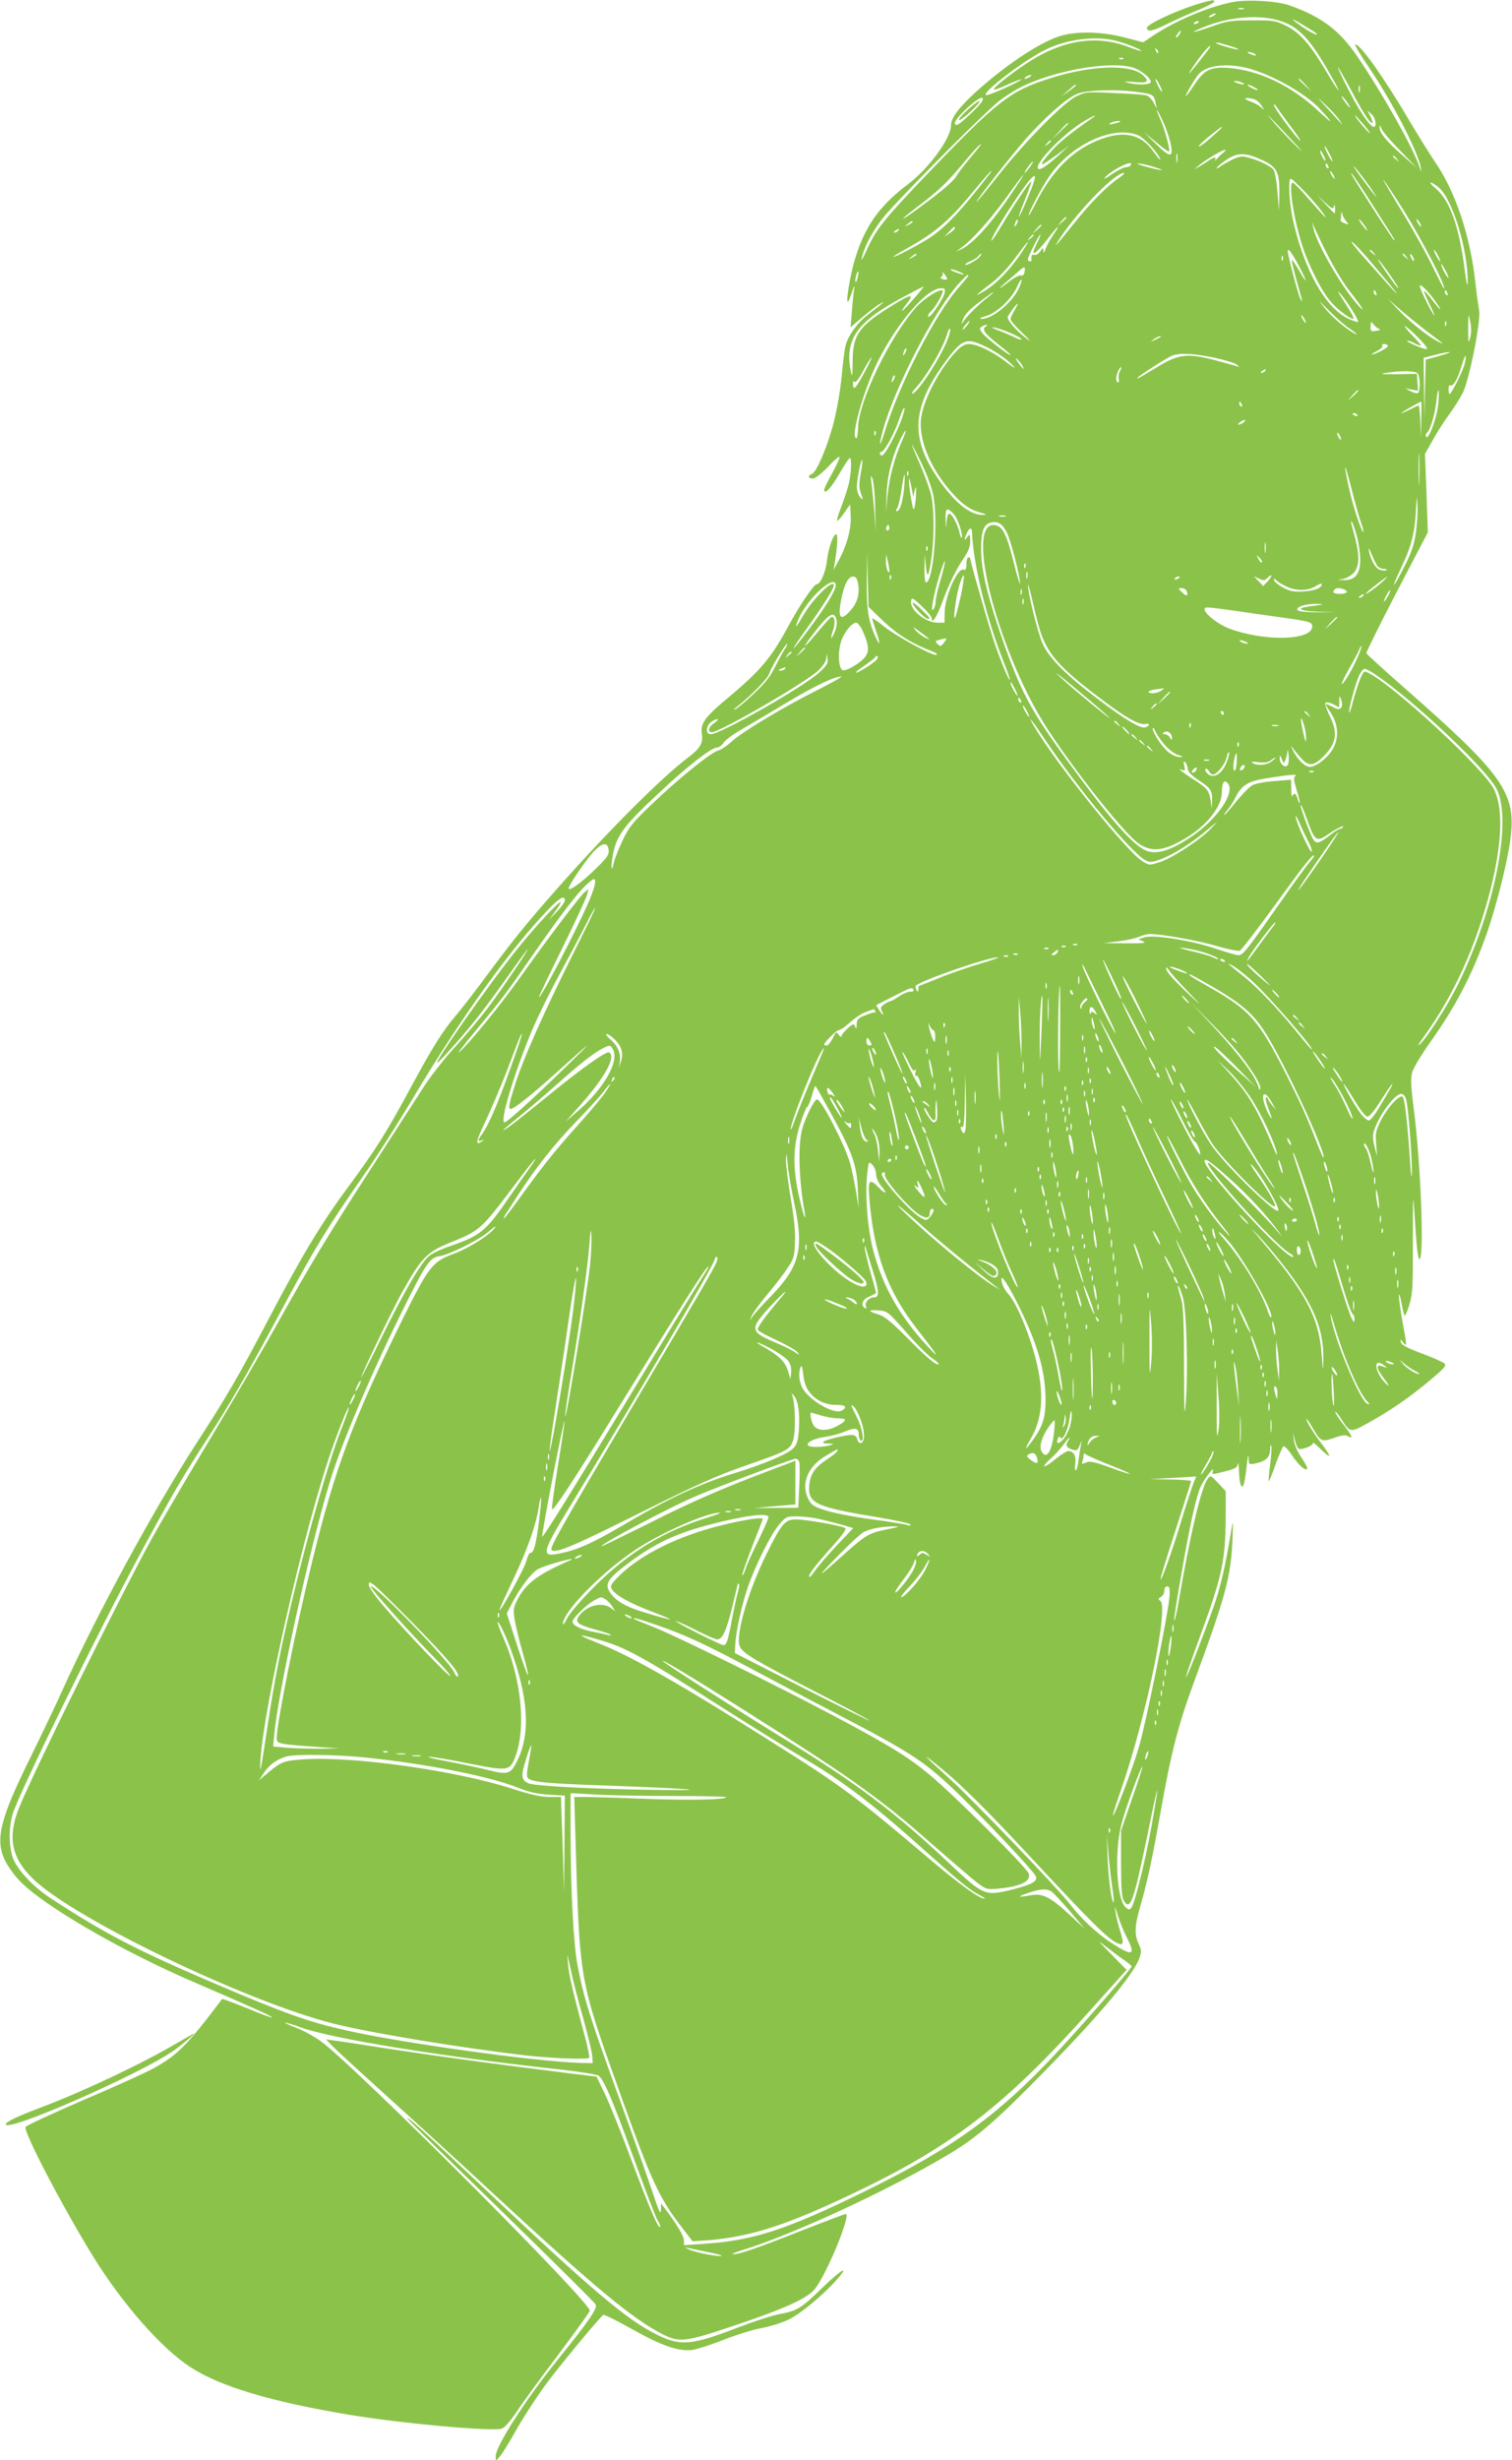 <?xml version="1.0" standalone="no"?>
<!DOCTYPE svg PUBLIC "-//W3C//DTD SVG 20010904//EN"
 "http://www.w3.org/TR/2001/REC-SVG-20010904/DTD/svg10.dtd">
<svg version="1.0" xmlns="http://www.w3.org/2000/svg"
 width="787pt" height="1280pt" viewBox="0 0 787 1280"
 preserveAspectRatio="xMidYMid meet">
<g transform="translate(0,1280) scale(0.1,-0.1)"
fill="#8bc34a" stroke="none">
<path d="M6285 12793 c-107 -24 -315 -115 -315 -138 0 -24 32 -17 111 23 41
20 111 52 157 70 45 19 82 38 82 43 0 9 -2 10 -35 2z"/>
<path d="M6415 12789 c-122 -24 -286 -92 -403 -168 l-62 -41 -96 25 c-125 32
-257 34 -344 5 -107 -36 -278 -151 -429 -287 -89 -81 -131 -136 -131 -175 0
-67 -114 -223 -223 -306 -153 -115 -229 -224 -281 -404 -23 -81 -45 -219 -32
-207 4 3 13 26 21 50 12 36 14 38 10 11 -2 -18 -8 -69 -11 -114 l-7 -81 66 56
c36 30 76 61 89 67 26 13 34 19 -65 -58 -55 -42 -103 -109 -116 -161 -5 -20
-14 -91 -20 -157 -6 -67 -24 -173 -40 -236 -31 -124 -90 -265 -115 -274 -23
-9 -20 -24 5 -24 12 0 44 25 80 62 32 35 59 57 59 49 0 -7 -18 -46 -40 -86
-22 -40 -40 -77 -40 -83 0 -29 36 8 77 80 25 43 50 81 55 84 13 8 9 -86 -6
-141 -7 -27 -25 -80 -39 -117 -15 -38 -23 -68 -19 -68 4 0 21 19 37 43 l30 42
3 -61 c3 -67 -20 -152 -64 -233 l-25 -46 6 35 c14 86 17 150 8 150 -16 0 -41
-70 -49 -138 -6 -59 -34 -122 -53 -122 -15 0 -92 -114 -146 -215 -90 -167
-146 -234 -316 -376 -120 -100 -144 -133 -136 -186 8 -49 -8 -77 -72 -125
-141 -106 -426 -392 -691 -693 -148 -168 -220 -257 -352 -435 -63 -85 -136
-180 -162 -210 -70 -81 -123 -166 -234 -371 -129 -240 -187 -332 -337 -535
-135 -183 -234 -348 -400 -664 -163 -310 -221 -411 -386 -665 -223 -346 -520
-894 -692 -1275 -36 -80 -112 -239 -169 -355 -156 -315 -183 -423 -135 -529
14 -31 49 -81 78 -111 122 -129 533 -368 919 -533 281 -121 401 -175 396 -179
-2 -3 -61 19 -130 48 -70 28 -128 50 -130 48 -177 -235 -229 -289 -348 -356
-40 -23 -207 -99 -372 -169 -164 -71 -301 -134 -303 -141 -11 -27 197 -423
353 -676 154 -248 354 -475 504 -573 154 -101 423 -181 825 -248 268 -45 740
-88 796 -73 15 5 43 36 79 89 30 46 128 180 218 299 89 119 162 220 162 226 0
48 -1204 1255 -1396 1399 -32 24 -89 56 -127 71 -93 36 -79 39 19 4 163 -59
735 -152 1357 -220 100 -11 185 -25 194 -32 28 -24 71 -125 178 -419 59 -162
115 -310 126 -329 11 -18 18 -36 15 -38 -10 -10 -56 99 -151 352 -53 143 -116
298 -139 345 l-41 85 -140 17 c-367 46 -645 83 -910 123 -159 25 -305 47 -324
49 l-34 5 29 -31 c16 -17 139 -130 274 -252 134 -121 397 -361 582 -533 522
-482 710 -638 868 -719 87 -44 120 -40 382 49 257 86 375 141 411 189 66 87
188 388 159 388 -6 0 -106 -38 -224 -84 -240 -95 -332 -126 -362 -125 -12 0
13 11 54 23 255 79 741 303 1055 489 157 92 254 176 522 450 288 295 453 494
484 579 11 33 11 42 -4 73 -23 49 -21 96 8 195 39 136 62 246 110 514 51 288
90 439 171 657 163 442 191 545 199 736 4 100 3 109 -5 58 -33 -201 -56 -299
-94 -408 -60 -168 -138 -368 -143 -364 -2 2 29 91 68 198 123 335 138 406 139
657 l0 113 -39 42 c-39 41 -40 42 -55 22 -33 -43 -91 -287 -152 -644 -10 -57
-20 -99 -22 -93 -4 13 60 386 94 541 13 62 33 132 43 155 21 44 76 115 64 82
-5 -17 -3 -18 23 -12 94 23 103 27 107 49 2 12 5 -5 6 -38 2 -70 15 -101 26
-64 4 13 11 57 15 99 4 41 8 58 9 37 1 -38 1 -38 34 -32 56 12 77 31 78 73 1
20 3 29 6 19 3 -10 0 -55 -6 -99 -6 -45 -9 -83 -7 -85 2 -2 18 37 35 87 18 49
37 92 41 95 5 3 25 -17 44 -46 36 -53 71 -85 80 -71 3 4 -11 30 -30 58 -20 29
-36 66 -39 89 l-5 40 11 -42 c6 -24 16 -43 23 -43 29 0 76 22 70 33 -4 7 14
-8 40 -33 56 -54 59 -44 8 24 -45 59 -82 119 -82 132 0 5 14 -14 30 -42 44
-76 49 -78 113 -56 38 14 59 17 71 10 32 -18 26 -2 -19 57 -25 31 -45 62 -45
68 0 6 14 -10 30 -35 49 -74 47 -74 141 -22 114 63 213 131 320 220 76 64 89
78 78 89 -8 8 -61 31 -119 53 -77 29 -106 44 -108 58 -4 18 -3 18 12 -1 20
-26 20 -21 -4 109 -11 60 -19 121 -19 135 1 14 7 -2 13 -36 6 -34 14 -64 17
-68 3 -3 15 23 25 57 17 56 19 96 18 338 0 217 1 250 7 155 13 -208 20 -269
30 -254 22 35 3 508 -32 777 -15 116 -17 162 -9 191 5 21 46 89 90 152 139
195 222 355 300 575 49 142 105 363 121 482 33 247 -30 336 -566 806 -99 87
-181 162 -183 167 -2 4 69 148 158 319 l162 310 -7 204 -8 204 39 69 c20 37
59 98 85 134 27 36 59 88 73 115 34 69 95 374 85 428 -4 23 -13 86 -19 141
-26 243 -103 476 -209 630 -30 44 -90 141 -134 215 -133 227 -267 414 -283
397 -3 -3 29 -55 70 -116 120 -175 259 -445 271 -523 5 -28 3 -26 -9 10 -31
93 -191 377 -319 565 -94 139 -187 209 -355 269 -66 23 -220 32 -297 17z m58
-36 c-7 -2 -19 -2 -25 0 -7 3 -2 5 12 5 14 0 19 -2 13 -5z m-153 -33 c-8 -5
-19 -10 -25 -10 -5 0 -3 5 5 10 8 5 20 10 25 10 6 0 3 -5 -5 -10z m327 -24
c112 -30 172 -94 291 -308 54 -96 27 -65 -39 47 -81 136 -135 197 -207 232
-53 26 -65 28 -177 27 -109 0 -128 -3 -209 -32 -99 -35 -125 -38 -43 -4 126
52 276 67 384 38z m183 -55 c19 -11 29 -21 22 -21 -7 0 -37 16 -67 36 -59 40
-76 58 -22 26 17 -11 48 -29 67 -41z m-590 45 c0 -2 -7 -7 -16 -10 -8 -3 -12
-2 -9 4 6 10 25 14 25 6z m-102 -66 c-7 -10 -14 -17 -17 -15 -4 4 18 35 25 35
2 0 -1 -9 -8 -20z m-323 -34 c55 -15 125 -44 125 -51 0 -2 -30 7 -67 21 -171
65 -350 35 -536 -90 -86 -57 -171 -126 -164 -132 2 -3 35 9 72 26 37 17 70 29
72 27 2 -2 -38 -23 -88 -46 -50 -23 -94 -39 -98 -35 -16 16 199 180 308 234
114 57 269 76 376 46z m593 -27 c23 -7 40 -14 38 -16 -5 -5 -116 27 -116 33 0
3 8 3 18 0 9 -2 36 -10 60 -17z m-114 -11 c-9 -14 -93 -120 -102 -128 -13 -12
33 58 65 98 32 40 53 57 37 30z m-266 -23 c-3 -3 -9 2 -12 12 -6 14 -5 15 5 6
7 -7 10 -15 7 -18z m502 -5 c18 -12 2 -12 -25 0 -13 6 -15 9 -5 9 8 0 22 -4
30 -9z m-683 -26 c-3 -3 -12 -4 -19 -1 -8 3 -5 6 6 6 11 1 17 -2 13 -5z m45
-44 c43 -12 98 -55 98 -76 0 -16 -72 -18 -125 -3 -19 5 -6 6 38 2 72 -6 82 2
46 36 -63 58 -269 52 -482 -16 -207 -65 -273 -116 -618 -475 -249 -260 -287
-307 -336 -415 -19 -43 -32 -64 -28 -48 14 68 73 172 140 245 148 163 521 534
579 577 76 56 133 86 232 119 169 56 363 79 456 54z m603 -5 c126 -33 303
-133 375 -212 75 -80 72 -85 -7 -11 -142 133 -312 214 -473 225 -92 5 -122
-10 -176 -92 -20 -30 -39 -55 -41 -55 -7 0 46 91 66 114 40 46 146 59 256 31z
m531 -102 c66 -125 103 -183 116 -183 4 0 1 15 -8 33 l-17 32 22 -19 c21 -19
29 -66 12 -66 -20 0 -74 79 -132 193 -33 64 -58 117 -55 117 2 0 30 -48 62
-107z m-1666 57 c-8 -5 -19 -10 -25 -10 -5 0 -3 5 5 10 8 5 20 10 25 10 6 0 3
-5 -5 -10z m675 -41 c9 -17 15 -33 13 -35 -3 -2 -12 12 -21 31 -21 43 -13 47
8 4z m761 -1 l29 -33 -32 29 c-18 17 -33 31 -33 33 0 8 8 1 36 -29z m-331 12
c13 -5 14 -9 5 -9 -8 0 -24 4 -35 9 -13 5 -14 9 -5 9 8 0 24 -4 35 -9z m-865
-14 c0 -2 -17 -16 -37 -31 l-38 -26 35 30 c34 31 40 35 40 27z m930 -11 c14
-8 21 -14 15 -14 -5 0 -21 6 -35 14 -14 8 -20 14 -15 14 6 0 21 -6 35 -14z
m547 -22 c-3 -10 -5 -4 -5 12 0 17 2 24 5 18 2 -7 2 -21 0 -30z m-1148 -3 c72
-10 77 -13 86 -55 l6 -30 -17 32 c-9 17 -26 34 -38 37 -12 3 -87 9 -167 12
-140 7 -149 6 -195 -16 -66 -31 -269 -237 -407 -412 -60 -76 -111 -138 -113
-138 -10 0 182 244 262 335 97 108 202 201 259 226 45 21 211 26 324 9z m1043
-145 c24 -35 23 -34 -62 60 -60 65 -60 66 -11 20 29 -27 62 -63 73 -80z m38
95 c12 -16 19 -30 16 -30 -2 0 -14 14 -26 30 -12 17 -19 30 -16 30 2 0 14 -13
26 -30z m-1899 2 c-13 -24 -117 -122 -130 -122 -25 0 -7 31 48 83 59 56 102
77 82 39z m1416 12 c12 -3 30 -18 39 -33 17 -26 17 -26 -3 -9 -10 10 -37 24
-59 32 -39 14 -22 22 23 10z m192 -143 c36 -47 57 -80 47 -72 -26 22 -136 171
-135 184 0 7 6 3 12 -7 7 -11 41 -58 76 -105z m-628 -79 c20 -84 2 -87 -73
-12 l-63 62 63 -52 c34 -29 64 -51 67 -48 7 7 -22 114 -45 166 -30 68 -22 65
10 -3 16 -33 34 -84 41 -113z m634 8 c50 -53 64 -71 32 -40 -32 30 -86 87
-120 125 -69 80 -41 52 88 -85z m-1045 112 c-111 -77 -171 -125 -213 -175 -28
-31 -48 -59 -45 -62 3 -3 36 18 74 46 l69 51 -55 -50 c-59 -54 -96 -79 -106
-70 -24 25 138 190 246 252 51 29 67 33 30 8z m1421 -34 c24 -29 36 -47 26
-39 -20 16 -81 91 -74 91 2 0 24 -24 48 -52z m-1272 18 c-2 -2 -17 -6 -34 -10
-22 -5 -26 -4 -15 4 14 9 59 15 49 6z m-269 -9 c0 -2 -19 -21 -42 -42 l-43
-40 40 43 c36 39 45 47 45 39z m1728 -141 l87 -90 -73 64 c-84 73 -122 119
-121 146 0 15 2 14 10 -6 5 -14 49 -65 97 -114z m-928 120 c0 -1 -27 -26 -60
-55 -33 -29 -60 -48 -60 -42 0 5 26 30 58 55 58 46 62 49 62 42z m-436 -40
c28 -12 86 -72 110 -113 16 -29 -3 -10 -33 32 -69 96 -172 110 -316 42 -120
-57 -216 -160 -294 -314 -17 -35 -34 -63 -36 -63 -9 0 66 143 105 200 114 168
334 270 464 216z m-454 -30 c0 -2 -8 -10 -17 -17 -16 -13 -17 -12 -4 4 13 16
21 21 21 13z m-416 -83 c-31 -36 -65 -81 -76 -99 -17 -30 -91 -91 -225 -188
-83 -59 -62 -35 30 34 109 83 145 119 230 220 63 76 86 99 95 100 1 0 -23 -30
-54 -67z m1866 17 c11 -22 18 -40 15 -40 -2 0 -14 18 -25 40 -11 22 -18 40
-15 40 2 0 14 -18 25 -40z m-553 5 c-10 -7 -25 -22 -34 -32 -8 -10 -12 -12 -8
-5 8 16 -6 15 -30 -1 -11 -8 -33 -22 -50 -32 l-30 -17 25 21 c31 27 122 81
135 81 6 -1 2 -7 -8 -15z m532 -40 c0 -5 -6 1 -14 15 -8 14 -14 30 -14 35 0 6
6 -1 14 -15 8 -14 14 -29 14 -35z m-772 -7 c-2 -13 -4 -5 -4 17 -1 22 1 32 4
23 2 -10 2 -28 0 -40z m447 7 c73 -35 87 -62 85 -177 l-2 -83 -8 98 c-4 55
-14 105 -20 114 -17 20 -75 48 -127 62 -37 10 -48 9 -85 -8 -23 -11 -53 -28
-67 -38 -14 -11 -21 -12 -16 -5 5 8 29 27 55 44 56 36 98 34 185 -7z m697 8
c13 -16 12 -17 -3 -4 -17 13 -22 21 -14 21 2 0 10 -8 17 -17z m-1911 -43 c-12
-16 -24 -30 -26 -30 -3 0 4 14 16 30 12 17 24 30 26 30 3 0 -4 -13 -16 -30z
m1770 -102 c60 -87 36 -61 -44 47 -36 50 -51 73 -33 53 19 -21 53 -66 77 -100z
m-1245 112 c-3 -5 -14 -10 -25 -10 -10 0 -42 -16 -70 -35 -29 -20 -47 -29 -41
-21 35 42 158 102 136 66z m112 -6 c78 -23 61 -26 -22 -4 -39 10 -62 19 -52
19 11 1 44 -6 74 -15z m917 0 c3 -8 2 -12 -4 -9 -6 3 -10 10 -10 16 0 14 7 11
14 -7z m-1761 -36 c-148 -193 -235 -285 -323 -341 -61 -38 -180 -100 -180 -93
0 2 30 21 68 42 153 85 224 146 359 311 42 51 79 93 81 93 3 0 0 -6 -5 -12z
m1787 -8 c6 -11 8 -20 6 -20 -3 0 -10 9 -16 20 -6 11 -8 20 -6 20 3 0 10 -9
16 -20z m-1116 -16 c-59 -39 -147 -128 -236 -239 -97 -121 -111 -136 -68 -70
95 142 283 335 329 335 8 0 -4 -12 -25 -26z m1323 -144 c121 -190 115 -180
109 -180 -2 0 -48 69 -102 153 -120 187 -131 205 -117 192 6 -5 56 -80 110
-165z m-1878 69 c-106 -158 -202 -265 -264 -295 l-30 -14 30 22 c61 46 148
144 232 259 47 66 87 119 89 119 3 0 -23 -41 -57 -91z m80 -29 c-23 -55 -43
-99 -45 -97 -2 2 12 43 32 91 19 49 34 90 32 92 -5 5 -94 -128 -154 -229 -30
-50 -54 -86 -54 -79 0 24 152 262 204 320 34 38 30 9 -15 -98z m1443 32 c59
-62 114 -132 106 -132 -2 0 -39 41 -82 90 -43 50 -82 90 -87 90 -24 0 3 -182
48 -324 35 -110 105 -248 155 -302 40 -44 105 -90 114 -82 2 3 -13 31 -34 64
-52 81 -59 94 -29 59 32 -38 91 -134 86 -140 -3 -2 -25 5 -49 16 -120 54 -232
253 -291 518 -19 89 -25 211 -10 211 5 0 37 -31 73 -68z m518 -103 c94 -151
222 -399 205 -399 -2 0 -28 51 -58 113 -30 61 -94 177 -142 257 -49 80 -94
156 -102 170 -43 73 26 -27 97 -141z m178 126 c73 -61 154 -328 151 -495 -1
-27 -7 -2 -15 65 -29 227 -78 364 -151 424 -21 17 -32 31 -26 31 6 0 25 -11
41 -25z m-545 -99 c3 13 5 10 6 -8 0 -16 0 -28 -2 -28 -2 0 -23 21 -47 47
l-45 48 42 -39 c36 -33 42 -36 46 -20z m65 -79 c15 -17 14 -17 -9 -9 -13 5
-23 12 -21 16 1 3 3 16 3 29 1 20 2 20 6 2 3 -11 12 -28 21 -38z m-1458 20 c0
-2 -10 -12 -22 -23 l-23 -19 19 23 c18 21 26 27 26 19z m-259 -34 c-12 -20
-14 -14 -5 12 4 9 9 14 11 11 3 -2 0 -13 -6 -23z m1809 -3 c12 -16 19 -30 16
-30 -2 0 -14 14 -26 30 -12 17 -19 30 -16 30 2 0 14 -13 26 -30z m290 10 c6
-11 8 -20 6 -20 -3 0 -10 9 -16 20 -6 11 -8 20 -6 20 3 0 10 -9 16 -20z
m-2640 5 c0 -2 -10 -9 -22 -15 -22 -11 -22 -10 -4 4 21 17 26 19 26 11z m2162
-175 c32 -63 82 -146 113 -185 67 -85 90 -125 41 -70 -86 96 -216 323 -230
400 l-6 30 12 -30 c7 -16 38 -82 70 -145z m-1492 157 c0 -2 -10 -12 -22 -23
l-23 -19 19 23 c18 21 26 27 26 19z m-450 -14 c0 -5 -13 -17 -28 -27 l-27 -19
24 26 c26 28 31 32 31 20z m512 -35 c-16 -24 -34 -56 -40 -73 -7 -21 -11 -24
-11 -10 -1 18 -2 18 -17 -3 -9 -13 -22 -21 -30 -18 -13 5 -18 -6 -15 -26 0 -5
-3 -8 -9 -8 -5 0 -10 5 -10 10 0 14 59 130 65 130 3 0 -4 -18 -15 -40 -43 -84
-17 -74 57 22 52 68 67 77 25 16z m-807 22 c-3 -5 -12 -10 -18 -10 -7 0 -6 4
3 10 19 12 23 12 15 0z m705 -24 c0 -2 -8 -10 -17 -17 -16 -13 -17 -12 -4 4
13 16 21 21 21 13z m1776 -163 c114 -135 150 -183 78 -103 -27 30 -87 97 -133
149 -46 51 -75 89 -64 83 11 -6 65 -64 119 -129z m-1812 115 c-62 -105 -150
-202 -225 -245 -53 -31 -44 -21 38 41 38 28 88 81 125 131 56 77 82 106 62 73z
m1415 -108 c48 -91 49 -109 1 -24 -18 30 -34 53 -36 51 -3 -3 11 -59 50 -197
5 -20 5 -22 -4 -8 -9 14 -45 144 -64 231 -11 49 9 29 53 -53z m392 63 c13 -16
12 -17 -3 -4 -10 7 -18 15 -18 17 0 8 8 3 21 -13z m334 -13 c9 -16 13 -30 11
-30 -3 0 -12 14 -21 30 -9 17 -13 30 -11 30 3 0 12 -13 21 -30z m-2715 5 c0
-2 -10 -9 -22 -15 -22 -11 -22 -10 -4 4 21 17 26 19 26 11z m329 -11 c-15 -18
-69 -48 -75 -41 -3 2 9 10 25 17 17 7 36 18 42 26 6 8 14 14 16 14 3 0 0 -7
-8 -16z m2222 -1 c13 -16 12 -17 -3 -4 -17 13 -22 21 -14 21 2 0 10 -8 17 -17z
m39 -18 c0 -5 -5 -3 -10 5 -5 8 -10 20 -10 25 0 6 5 3 10 -5 5 -8 10 -19 10
-25z m-683 3 c-3 -8 -6 -5 -6 6 -1 11 2 17 5 13 3 -3 4 -12 1 -19z m545 -60
c48 -68 67 -100 51 -83 -17 17 -105 145 -100 145 3 0 25 -28 49 -62z m317 -33
c0 -5 -8 6 -19 25 -11 19 -19 40 -19 45 0 6 8 -6 19 -25 11 -19 19 -39 19 -45z
m-2206 31 c-3 -16 -10 -23 -19 -19 -7 3 -33 -10 -56 -28 -57 -44 -72 -51 -29
-14 20 17 49 42 66 57 37 34 43 35 38 4z m-338 -1 c39 -17 21 -18 -25 0 -19 7
-28 14 -20 14 8 0 29 -6 45 -14z m-531 -29 c-3 -15 -8 -25 -11 -23 -2 3 -1 17
3 31 3 15 8 25 11 23 2 -3 1 -17 -3 -31z m466 -7 c0 -4 -9 -5 -21 -2 -14 4
-17 8 -9 13 7 4 9 14 6 21 -4 8 0 5 8 -5 9 -11 16 -23 16 -27z m110 17 c0 -3
-23 -31 -51 -63 -123 -140 -312 -511 -385 -753 -25 -81 -32 -77 -10 5 60 224
273 636 399 772 38 41 47 49 47 39z m266 -60 c-32 -76 -140 -167 -198 -165
-14 0 -5 6 26 15 57 18 131 88 160 152 23 51 33 49 12 -2z m2163 -71 c44 -61
32 -57 -15 5 -21 27 -39 48 -42 46 -2 -2 11 -31 27 -65 17 -34 29 -61 26 -61
-7 0 -75 137 -75 151 0 17 40 -22 79 -76z m-2709 15 c-61 -71 -89 -93 -42 -32
46 58 24 54 -84 -14 -166 -103 -196 -148 -196 -288 -1 -73 -2 -83 -9 -51 -34
168 30 260 268 387 59 32 110 58 111 58 2 0 -19 -27 -48 -60z m156 23 c-7 -27
-59 -107 -76 -118 -16 -10 -11 11 6 25 22 19 68 100 60 108 -13 12 -97 -41
-138 -87 -139 -157 -300 -492 -302 -628 -1 -29 -4 -53 -8 -53 -34 0 35 246
112 401 102 203 254 379 328 379 21 0 23 -3 18 -27z m2248 1 c3 -8 2 -12 -4
-9 -6 3 -10 10 -10 16 0 14 7 11 14 -7z m370 0 c3 -8 2 -12 -4 -9 -6 3 -10 10
-10 16 0 14 7 11 14 -7z m-2394 -22 c-43 -33 -111 -100 -127 -127 -10 -15 -10
-11 0 15 9 24 35 51 83 87 38 29 71 53 74 53 3 -1 -11 -13 -30 -28z m1882
-160 c35 -23 54 -42 26 -26 -49 28 -113 83 -149 127 -42 51 -41 51 21 -12 35
-35 81 -75 102 -89z m413 -22 c85 -64 88 -67 50 -47 -51 25 -147 102 -205 163
l-55 58 70 -61 c39 -33 102 -84 140 -113z m-2154 116 c-12 -18 -21 -40 -21
-47 0 -8 28 -40 62 -72 42 -40 49 -49 21 -28 -56 42 -105 100 -97 114 16 28
46 67 50 67 3 0 -4 -15 -15 -34z m2371 -143 c-9 -34 -10 -28 -10 47 0 81 1 83
10 38 7 -32 7 -60 0 -85z m-862 97 c6 -11 8 -20 6 -20 -3 0 -10 9 -16 20 -6
11 -8 20 -6 20 3 0 10 -9 16 -20z m-1757 -34 c-10 -13 -20 -22 -22 -20 -4 4
29 44 36 44 2 0 -4 -11 -14 -24z m2147 -18 c8 -3 1 -7 -16 -9 -28 -5 -31 -3
-30 23 1 26 2 27 16 9 8 -10 22 -21 30 -23z m347 20 c-3 -8 -6 -5 -6 6 -1 11
2 17 5 13 3 -3 4 -12 1 -19z m-2396 -7 c-22 -14 -7 -36 63 -91 37 -29 66 -54
66 -57 0 -10 -126 87 -145 112 -17 22 -18 27 -5 35 8 5 20 10 25 10 6 0 4 -4
-4 -9z m2253 -60 c28 -28 47 -53 44 -56 -3 -4 -29 4 -57 16 -29 12 -50 24 -47
26 2 3 18 -3 35 -11 50 -26 48 -19 -9 40 -30 31 -46 52 -35 46 11 -6 42 -33
69 -61z m-2120 24 c32 -14 56 -28 53 -31 -3 -3 -20 2 -38 12 -18 9 -56 25 -83
35 -33 13 -40 18 -21 15 17 -3 56 -16 89 -31z m-328 -21 c-32 -92 -154 -282
-186 -292 -8 -3 -1 11 16 29 60 65 149 220 167 291 4 12 9 20 12 17 3 -3 -1
-24 -9 -45z m1103 2 c-2 -2 -15 -9 -29 -15 -24 -11 -24 -11 -6 3 16 13 49 24
35 12z m-894 -57 c33 -16 80 -48 105 -70 51 -46 37 -41 -30 10 -59 44 -137 81
-175 81 -23 0 -41 -10 -67 -37 -85 -89 -169 -247 -183 -344 -15 -100 35 -237
129 -356 67 -84 116 -123 176 -139 35 -10 39 -13 17 -13 -69 -2 -154 68 -242
200 -140 209 -126 368 53 607 84 112 105 118 217 61z m2079 13 c3 -5 -15 -18
-39 -30 -50 -24 -62 -21 -15 3 17 9 28 20 25 25 -4 6 1 10 9 10 8 0 17 -4 20
-8z m-2513 -39 c-12 -20 -14 -14 -5 12 4 9 9 14 11 11 3 -2 0 -13 -6 -23z
m2819 -3 c-14 -5 -44 -14 -67 -20 l-42 -11 -4 -152 -3 -152 -2 156 -2 157 58
15 c62 16 102 21 62 7z m-1210 -21 c55 -12 108 -28 117 -36 17 -14 17 -14 -2
-8 -11 4 -63 18 -115 32 -140 36 -186 31 -297 -37 -107 -64 -103 -62 -103 -57
0 7 152 105 180 116 40 16 112 12 220 -10z m1305 -26 c-6 -35 -70 -163 -80
-163 -3 0 -5 12 -5 26 0 14 4 23 9 19 14 -8 38 31 57 96 20 67 30 77 19 22z
m-3127 -53 c-44 -82 -58 -96 -58 -57 0 13 3 17 8 10 5 -7 22 14 45 58 21 38
40 69 43 69 3 0 -14 -36 -38 -80z m823 38 c15 -28 5 -21 -21 15 -15 20 -17 27
-6 18 9 -8 22 -23 27 -33z m508 -29 c-6 -12 -9 -30 -6 -40 3 -10 1 -19 -4 -19
-5 0 -9 9 -9 21 0 21 17 59 26 59 2 0 0 -9 -7 -21z m756 1 c-3 -5 -12 -10 -18
-10 -7 0 -6 4 3 10 19 12 23 12 15 0z m793 -12 c14 -14 16 -94 2 -103 -5 -3
-22 1 -37 9 l-28 15 33 -6 33 -6 -3 44 -3 44 -105 -2 c-76 -1 -93 1 -60 6 73
13 155 12 168 -1z m-2727 -35 c-12 -20 -14 -14 -5 12 4 9 9 14 11 11 3 -2 0
-13 -6 -23z m2419 -56 c0 -2 -12 -14 -27 -28 l-28 -24 24 28 c23 25 31 32 31
24z m416 -69 c-6 -72 -54 -198 -64 -169 -2 7 0 16 6 20 15 10 40 91 48 159 9
87 18 78 10 -10z m-1022 -4 c3 -8 2 -12 -4 -9 -6 3 -10 10 -10 16 0 14 7 11
14 -7z m934 -76 l-2 -93 -3 83 c-2 45 -6 82 -9 82 -3 0 -22 -9 -44 -20 -22
-11 -43 -20 -47 -20 -6 1 94 58 105 60 1 0 1 -42 0 -92z m-2716 -27 c-36 -86
-79 -161 -92 -161 -6 0 -10 5 -10 10 0 6 4 10 9 10 15 0 67 97 93 173 12 37
24 61 26 53 2 -8 -10 -47 -26 -85z m2383 49 c3 -6 -1 -7 -9 -4 -18 7 -21 14
-7 14 6 0 13 -4 16 -10z m-595 -40 c-24 -15 -36 -11 -14 4 10 8 21 12 24 10 2
-3 -2 -9 -10 -14z m-1913 -62 c-3 -8 -6 -5 -6 6 -1 11 2 17 5 13 3 -3 4 -12 1
-19z m138 -32 c-39 -88 -65 -185 -75 -281 l-9 -90 4 95 c3 98 31 203 75 291
30 57 33 48 5 -15z m2285 9 c0 -5 -5 -3 -10 5 -5 8 -10 20 -10 25 0 6 5 3 10
-5 5 -8 10 -19 10 -25z m-2124 -284 c29 -130 3 -461 -36 -461 -6 0 -9 32 -8
73 l1 72 6 -60 c7 -72 16 -55 31 55 14 112 12 254 -5 321 -9 33 -34 101 -56
152 -57 130 -57 138 0 22 28 -55 58 -133 67 -174z m2531 62 c-2 -38 -3 -7 -3
67 0 74 1 105 3 68 2 -38 2 -98 0 -135z m-2907 43 c-9 -49 -9 -74 -1 -97 15
-42 14 -47 -4 -23 -8 10 -15 33 -15 50 0 38 21 146 28 140 2 -3 -1 -34 -8 -70z
m2604 -255 c9 -24 14 -46 12 -48 -7 -8 -55 136 -75 230 -31 144 -24 140 14 -8
18 -71 40 -150 49 -174z m-2357 247 c-3 -8 -6 -5 -6 6 -1 11 2 17 5 13 3 -3 4
-12 1 -19z m-172 -168 l3 -125 -7 101 c-5 56 -11 123 -15 150 -5 41 -4 45 5
24 6 -14 13 -81 14 -150z m151 99 c-8 -74 -22 -119 -39 -119 -5 0 -4 6 2 14 6
7 16 50 23 95 6 44 13 81 16 81 2 0 1 -32 -2 -71z m40 -4 l7 -40 7 30 c7 28 8
27 8 -10 0 -22 -3 -53 -7 -70 -6 -26 -8 -19 -19 42 -17 103 -14 144 4 48z
m2624 -224 c-9 -63 -23 -105 -56 -170 -66 -132 -81 -141 -19 -11 55 116 71
183 77 330 2 44 2 43 6 -10 2 -30 -2 -93 -8 -139z m-2405 93 c21 -22 50 -112
40 -123 -2 -2 -7 10 -10 25 -8 39 -37 97 -52 101 -7 3 -13 -11 -16 -39 -3 -42
-4 -42 -5 10 -2 59 7 65 43 26z m268 -11 c-7 -2 -21 -2 -30 0 -10 3 -4 5 12 5
17 0 24 -2 18 -5z m7 -83 c21 -41 70 -230 69 -265 0 -11 -16 41 -34 115 -37
144 -57 183 -98 188 -161 19 24 -682 283 -1073 157 -237 398 -538 469 -586 69
-45 132 -37 246 32 109 66 185 164 185 238 0 46 10 64 26 50 52 -43 -46 -190
-190 -286 -98 -65 -164 -87 -219 -73 -60 16 -164 126 -340 362 -260 348 -311
437 -413 723 -81 231 -116 371 -117 480 -2 100 13 140 55 147 34 6 56 -8 78
-52z m1824 -26 c9 -34 16 -87 16 -118 0 -73 -28 -107 -87 -104 -36 1 -36 1 -6
5 17 2 43 16 57 30 31 31 34 86 11 178 -9 33 -18 69 -21 80 -4 16 -3 17 5 5 5
-8 16 -43 25 -76z m-2438 39 c-10 -10 -19 5 -10 18 6 11 8 11 12 0 2 -7 1 -15
-2 -18z m433 -10 c7 -170 74 -447 165 -677 20 -50 34 -91 32 -93 -5 -5 -44 89
-78 187 -26 73 -128 429 -128 445 0 3 -4 5 -10 5 -5 0 -10 -16 -10 -35 0 -26
-4 -33 -15 -29 -30 12 -97 -138 -98 -223 l-1 -53 -34 0 c-65 0 -147 66 -140
113 3 20 7 18 56 -27 28 -27 52 -55 52 -64 0 -33 28 11 55 86 33 90 71 169
114 232 22 32 31 57 31 85 -1 37 -2 39 -15 21 -18 -24 -19 -16 -3 19 13 29 26
33 27 8z m1528 -105 c-2 -13 -4 -3 -4 22 0 25 2 35 4 23 2 -13 2 -33 0 -45z
m-1760 10 c-3 -8 -6 -5 -6 6 -1 11 2 17 5 13 3 -3 4 -12 1 -19z m2343 -84 c7
-8 22 -14 33 -14 11 0 18 -3 14 -6 -3 -4 -17 -4 -30 0 -26 6 -51 47 -62 101
-3 18 2 11 14 -18 11 -27 25 -55 31 -63z m-2571 -287 c74 -70 150 -117 255
-157 16 -6 26 -14 22 -17 -11 -12 -209 95 -274 147 -34 28 -62 46 -62 42 0 -4
9 -34 20 -66 26 -73 20 -84 -9 -16 -33 76 -41 140 -39 289 l2 136 3 -141 4
-142 78 -75z m30 268 c1 -16 -1 -17 -9 -5 -5 8 -9 31 -9 50 l1 35 8 -30 c4
-16 8 -39 9 -50z m1939 39 c-4 -3 -12 5 -18 18 -12 22 -12 22 6 6 10 -10 15
-20 12 -24z m-1672 -90 c-15 -49 -26 -100 -26 -114 0 -14 -5 -32 -11 -40 -18
-25 -2 64 28 167 16 50 29 88 31 83 2 -4 -8 -48 -22 -96z m441 64 c-3 -8 -6
-5 -6 6 -1 11 2 17 5 13 3 -3 4 -12 1 -19z m10 -55 c-3 -10 -5 -4 -5 12 0 17
2 24 5 18 2 -7 2 -21 0 -30z m-710 -5 c-3 -8 -6 -5 -6 6 -1 11 2 17 5 13 3 -3
4 -12 1 -19z m363 -93 c-13 -58 -26 -107 -30 -110 -10 -6 8 125 26 178 26 78
28 47 4 -68z m1599 81 l-24 -25 -24 25 -24 25 27 -12 c22 -11 29 -10 43 4 26
26 28 11 2 -17z m-2133 -11 c10 -53 -3 -101 -38 -140 -55 -63 -70 -41 -47 67
15 71 35 108 59 108 14 0 21 -9 26 -35z m1674 31 c0 -2 -7 -7 -16 -10 -8 -3
-12 -2 -9 4 6 10 25 14 25 6z m1045 -32 c-36 -32 -92 -69 -72 -48 13 14 101
82 107 83 3 0 -13 -16 -35 -35z m-482 -19 c50 -21 106 -19 145 5 17 11 32 16
32 11 0 -20 -34 -34 -92 -38 -52 -4 -71 0 -108 19 -24 13 -46 30 -48 38 -4 12
-1 12 14 -2 11 -10 36 -24 57 -33z m-2353 8 c0 -25 -59 -120 -142 -230 -99
-132 -104 -126 -7 9 78 108 139 205 139 221 0 40 -111 -70 -162 -160 -35 -61
-45 -69 -23 -17 46 110 195 245 195 177z m1071 -257 c42 -111 109 -183 321
-341 120 -91 190 -129 219 -122 23 6 26 -8 3 -17 -25 -10 -105 37 -251 148
-164 123 -255 214 -287 289 -24 53 -77 267 -75 303 0 11 11 -30 25 -91 13 -60
33 -136 45 -169z m-104 212 c-3 -7 -5 -2 -5 12 0 14 2 19 5 13 2 -7 2 -19 0
-25z m859 17 c11 -27 -1 -30 -23 -7 -22 21 -22 22 -2 22 11 0 22 -7 25 -15z
m818 9 c28 -11 17 -24 -19 -24 -33 0 -43 8 -28 23 8 9 27 9 47 1z m231 -34
c-9 -16 -18 -30 -21 -30 -2 0 2 14 11 30 9 17 18 30 21 30 2 0 -2 -13 -11 -30z
m-130 0 c-3 -5 -12 -10 -18 -10 -7 0 -6 4 3 10 19 12 23 12 15 0z m-1768 -42
c-3 -7 -5 -2 -5 12 0 14 2 19 5 13 2 -7 2 -19 0 -25z m1553 -4 c-8 -1 -36 -6
-62 -9 -78 -10 -55 -24 45 -28 l92 -3 -99 0 c-66 1 -101 5 -103 13 -6 16 43
31 97 31 25 0 38 -2 30 -4z m-410 -38 c58 -9 156 -22 218 -31 132 -19 142 -22
142 -45 0 -73 -249 -79 -433 -10 -57 22 -127 76 -127 100 0 14 9 13 200 -14z
m-2116 -41 c4 -14 0 -41 -8 -60 -20 -48 -27 -44 -10 5 13 39 10 70 -7 70 -5 0
-36 -34 -70 -75 -65 -79 -91 -101 -44 -37 95 127 126 149 139 97z m2606 12 c0
-2 -15 -16 -32 -33 l-33 -29 29 33 c28 30 36 37 36 29z m-2469 -71 c30 -68 34
-102 15 -130 -19 -31 -101 -80 -120 -73 -20 8 -26 82 -11 139 12 50 57 108 82
108 8 0 23 -20 34 -44z m344 -39 c6 -5 -4 -2 -20 6 -17 8 -39 25 -50 38 -16
19 -13 18 20 -6 22 -16 45 -33 50 -38z m79 -20 c-16 -21 -19 -22 -34 -8 -14
15 -13 17 10 22 41 11 42 10 24 -14z m1571 3 c13 -6 15 -9 5 -9 -8 0 -22 4
-30 9 -18 12 -2 12 25 0z m-2403 -42 c-12 -18 -34 -61 -51 -94 -21 -43 -53
-83 -107 -133 -42 -40 -86 -77 -98 -82 -12 -6 -5 2 14 17 74 59 158 146 164
169 6 25 84 155 93 155 3 0 -4 -15 -15 -32z m2983 -41 c-28 -64 -74 -141 -81
-135 -2 3 16 40 41 84 25 43 48 87 51 97 3 10 8 17 10 14 2 -2 -7 -29 -21 -60z
m-2875 50 c0 -2 -10 -12 -22 -23 l-23 -19 19 23 c18 21 26 27 26 19z m-70 -21
c0 -2 -8 -10 -17 -17 -16 -13 -17 -12 -4 4 13 16 21 21 21 13z m143 -106 c-82
-75 -513 -320 -563 -320 -30 0 -26 45 5 66 14 9 28 14 31 12 2 -3 -7 -13 -21
-22 -27 -18 -34 -46 -10 -46 42 0 490 260 554 321 26 26 42 49 42 67 2 26 2
26 6 -3 4 -26 -2 -36 -44 -75z m302 70 c-9 -15 -95 -70 -109 -70 -6 0 13 16
41 35 28 19 55 39 58 45 4 6 9 9 12 6 3 -2 2 -10 -2 -16z m-480 -50 c-3 -5
-14 -10 -23 -9 -14 0 -13 2 3 9 27 11 27 11 20 0z m3070 -27 c203 -136 586
-498 636 -600 82 -167 -15 -642 -209 -1029 -55 -109 -157 -267 -193 -299 -12
-11 -5 4 18 35 159 218 278 481 353 779 59 238 65 415 16 515 -50 102 -513
532 -648 602 -29 15 -29 15 -48 -28 -10 -24 -26 -74 -36 -111 -9 -37 -18 -66
-21 -64 -6 7 28 136 48 185 10 23 24 42 31 42 7 0 31 -12 53 -27z m-1391 -217
c48 -44 -59 40 -160 126 -50 42 -97 85 -105 94 -14 17 205 -164 265 -220z
m-1505 136 c-185 -93 -391 -217 -448 -268 -26 -24 -59 -46 -73 -49 -37 -9
-212 -151 -346 -280 -99 -94 -118 -118 -152 -189 -21 -45 -41 -96 -45 -114
-12 -60 -17 -26 -5 39 18 101 57 153 244 327 139 131 269 232 296 232 11 0 27
11 36 25 9 14 49 44 88 66 39 23 145 85 236 140 149 89 250 138 289 139 8 0
-46 -31 -120 -68z m1025 1 c9 -18 14 -33 12 -33 -6 0 -36 55 -36 66 0 11 5 3
24 -33z m760 -7 c-11 -8 -32 -13 -46 -13 -34 2 -23 14 17 20 17 2 34 5 40 6 5
0 0 -5 -11 -13z m46 -9 c0 -2 -15 -16 -32 -33 l-33 -29 29 33 c28 30 36 37 36
29z m894 -72 c-8 -19 -18 -19 -54 0 -36 19 -37 16 -5 -31 46 -68 46 -150 -1
-211 -29 -38 -79 -73 -105 -73 -26 0 -62 34 -87 81 -13 26 -15 34 -5 19 10
-14 32 -40 48 -58 39 -43 68 -37 124 23 58 63 64 115 23 198 -17 34 -27 66
-23 70 5 5 23 1 40 -7 l31 -17 1 33 c0 30 1 31 9 10 5 -12 7 -29 4 -37z
m-1670 29 c3 -8 2 -12 -4 -9 -6 3 -10 10 -10 16 0 14 7 11 14 -7z m706 -18 c0
-2 -8 -10 -17 -17 -16 -13 -17 -12 -4 4 13 16 21 21 21 13z m-675 -36 c9 -16
13 -30 11 -30 -3 0 -12 14 -21 30 -9 17 -13 30 -11 30 3 0 12 -13 21 -30z
m1025 -10 c0 -5 -2 -10 -4 -10 -3 0 -8 5 -11 10 -3 6 -1 10 4 10 6 0 11 -4 11
-10z m441 -7 c13 -16 12 -17 -3 -4 -10 7 -18 15 -18 17 0 8 8 3 21 -13z m-13
-123 c0 -28 -3 -23 -14 25 -17 75 -16 103 1 50 8 -22 13 -56 13 -75z m-1358
-9 c167 -250 449 -589 522 -627 24 -12 33 -12 82 6 66 25 161 85 241 153 59
49 59 50 20 8 -55 -59 -203 -156 -269 -177 -53 -17 -54 -17 -90 5 -83 52 -454
514 -566 706 -37 64 -8 28 60 -74z m381 82 c13 -16 12 -17 -3 -4 -10 7 -18 15
-18 17 0 8 8 3 21 -13z m376 -15 c-3 -8 -6 -5 -6 6 -1 11 2 17 5 13 3 -3 4
-12 1 -19z m456 5 c-7 -2 -21 -2 -30 0 -10 3 -4 5 12 5 17 0 24 -2 18 -5z
m-788 -23 c10 -11 16 -20 13 -20 -3 0 -13 9 -23 20 -10 11 -16 20 -13 20 3 0
13 -9 23 -20z m200 -79 c21 -23 51 -45 69 -50 26 -8 27 -9 8 -10 -13 -1 -38 9
-54 21 -34 23 -88 103 -88 127 1 9 7 2 14 -15 8 -18 31 -50 51 -73z m35 40
c-1 -14 -2 -14 -11 2 -5 9 -18 17 -27 17 -14 0 -15 2 -2 10 17 11 40 -5 40
-29z m-189 2 c13 -16 12 -17 -3 -4 -10 7 -18 15 -18 17 0 8 8 3 21 -13z m40
-30 c13 -16 12 -17 -3 -4 -10 7 -18 15 -18 17 0 8 8 3 21 -13z m496 -15 c-3
-8 -6 -5 -6 6 -1 11 2 17 5 13 3 -3 4 -12 1 -19z m-456 -15 c13 -16 12 -17 -3
-4 -10 7 -18 15 -18 17 0 8 8 3 21 -13z m710 -86 c-14 -14 -41 10 -40 37 0 19
1 19 11 -4 10 -24 10 -24 18 -5 5 11 10 31 11 45 1 14 4 5 6 -19 3 -24 0 -48
-6 -54z m-316 18 c-19 -51 -54 -80 -84 -70 -19 6 -38 35 -22 35 5 0 11 -7 15
-15 3 -8 12 -15 20 -15 20 0 63 54 71 90 4 18 9 29 12 26 3 -3 -2 -26 -12 -51z
m52 0 c-2 -45 -17 -65 -17 -22 0 24 10 67 16 67 2 0 2 -20 1 -45z m184 5 c-25
-21 -76 -26 -101 -10 -10 7 -1 8 30 4 32 -4 51 -1 65 10 29 22 34 19 6 -4z
m-328 3 c-7 -2 -19 -2 -25 0 -7 3 -2 5 12 5 14 0 19 -2 13 -5z m-111 -43 c2
-17 20 -35 59 -61 61 -40 70 -53 68 -107 l-2 -37 -6 42 c-9 52 -17 62 -97 113
-64 42 -78 55 -48 43 12 -4 14 0 8 23 -5 21 -3 26 4 19 6 -6 13 -21 14 -35z
m296 8 c-2 -6 -10 -14 -16 -16 -7 -2 -10 2 -6 12 7 18 28 22 22 4z m-253 -17
c-3 -6 -11 -11 -17 -11 -6 0 -6 6 2 15 14 17 26 13 15 -4z m612 -7 c-3 -3 -12
-4 -19 -1 -8 3 -5 6 6 6 11 1 17 -2 13 -5z m-95 -22 c-10 -7 -8 -22 7 -72 11
-35 18 -66 16 -68 -2 -3 -7 7 -11 22 -7 28 -19 34 -27 14 -3 -7 -6 9 -6 36
l-1 49 -86 -7 c-47 -3 -98 -13 -114 -21 -16 -8 -54 -47 -85 -85 -31 -39 -59
-70 -62 -70 -4 0 3 10 14 23 11 12 28 38 38 57 39 79 67 96 195 115 106 16
139 17 122 7z m65 -236 c37 -103 47 -109 109 -65 45 31 91 52 71 32 -5 -4 -12
-7 -15 -7 -4 1 -23 -11 -42 -26 -64 -50 -77 -53 -95 -27 -13 20 -65 160 -65
175 0 14 11 -11 37 -82z m2 -103 c13 -24 21 -48 19 -54 -5 -14 -75 135 -83
176 -4 18 4 8 18 -25 13 -30 34 -74 46 -97z m71 -86 c-51 -74 -103 -147 -117
-163 -13 -16 0 8 31 54 101 149 167 242 172 242 3 0 -36 -60 -86 -133z m-3712
40 c3 -24 -8 -40 -70 -100 -72 -70 -138 -117 -138 -99 0 17 97 158 135 196 42
43 69 44 73 3z m3672 -32 c0 -2 -13 -19 -28 -37 -16 -18 -78 -103 -137 -188
-182 -260 -205 -290 -228 -290 -12 0 -66 16 -122 35 -121 41 -320 73 -368 58
l-32 -10 25 -11 c20 -8 0 -11 -90 -10 l-115 1 75 9 c41 5 89 15 107 23 17 8
43 15 58 15 63 0 247 -33 347 -62 58 -17 113 -28 121 -25 8 3 95 116 193 251
156 215 194 261 194 241z m-3773 -231 c-65 -151 -253 -512 -262 -502 -1 2 53
116 121 253 68 138 126 264 130 280 l7 30 -23 -20 c-27 -25 -188 -237 -335
-444 -105 -147 -265 -343 -315 -386 -13 -11 21 34 76 100 149 180 161 195 298
393 156 225 244 339 293 383 35 30 38 31 41 13 2 -11 -12 -56 -31 -100z m-127
1 c0 -9 -19 -35 -41 -58 l-41 -42 32 43 c18 24 30 45 28 48 -7 7 -132 -127
-224 -242 -138 -170 -436 -594 -418 -594 3 0 27 24 53 53 105 114 181 210 295
370 65 92 120 167 122 167 7 0 -134 -207 -207 -305 -37 -49 -113 -139 -168
-200 -56 -60 -129 -154 -164 -208 -34 -53 -150 -233 -258 -400 -233 -359 -333
-525 -504 -832 -70 -126 -228 -396 -350 -600 -122 -203 -261 -441 -309 -528
-165 -301 -616 -1216 -688 -1396 -60 -150 -38 -259 74 -367 215 -208 1106
-637 1563 -753 195 -49 661 -126 1005 -166 132 -15 316 -22 327 -12 2 3 -5 43
-17 89 -73 274 -88 339 -93 398 -6 63 -6 63 13 -25 10 -49 39 -164 65 -254 25
-90 47 -180 48 -200 l2 -36 -75 2 c-232 8 -924 104 -1205 168 -201 45 -317 87
-670 237 -422 180 -587 265 -877 455 -88 58 -171 148 -192 209 -20 60 -21 155
0 225 29 101 456 972 677 1379 152 280 210 380 327 560 126 193 211 340 380
655 188 351 246 447 457 750 61 88 173 264 248 390 244 409 504 771 699 973
60 62 86 76 86 47z m34 -296 c-147 -296 -249 -524 -293 -662 -32 -101 -37
-127 -23 -127 17 0 105 69 238 189 201 180 206 183 39 20 -169 -164 -296 -279
-309 -279 -25 0 40 223 129 445 29 74 101 221 158 327 58 106 122 228 143 270
21 43 40 76 42 74 2 -2 -54 -118 -124 -257z m3659 169 c-6 -7 -38 -51 -73 -98
-70 -96 -78 -105 -60 -70 17 32 129 180 137 180 3 0 1 -6 -4 -12z m-1026 -104
c-3 -3 -12 -4 -19 -1 -8 3 -5 6 6 6 11 1 17 -2 13 -5z m-60 -10 c-3 -3 -12 -4
-19 -1 -8 3 -5 6 6 6 11 1 17 -2 13 -5z m-90 -10 c-3 -3 -12 -4 -19 -1 -8 3
-5 6 6 6 11 1 17 -2 13 -5z m771 -9 c56 -13 130 -44 109 -45 -5 0 -17 5 -28
11 -11 5 -57 19 -102 29 -45 10 -73 19 -62 19 11 0 48 -6 83 -14z m-724 -10
c-4 -8 -13 -15 -22 -15 -13 0 -12 3 4 15 24 18 25 18 18 0z m-207 -11 c-3 -3
-12 -4 -19 -1 -8 3 -5 6 6 6 11 1 17 -2 13 -5z m-50 -10 c-3 -3 -12 -4 -19 -1
-8 3 -5 6 6 6 11 1 17 -2 13 -5z m-148 -39 c-63 -19 -160 -52 -214 -75 -55
-22 -100 -40 -102 -40 -2 0 -3 -8 -3 -17 0 -15 -2 -16 -10 -3 -5 8 -6 18 -2
22 30 28 374 147 427 147 11 0 -32 -15 -96 -34z m732 -165 c6 -14 6 -20 1 -15
-11 13 -92 191 -91 202 0 8 72 -139 90 -187z m544 180 c3 -6 -1 -7 -9 -4 -18
7 -21 14 -7 14 6 0 13 -4 16 -10z m-633 -235 c44 -88 72 -151 63 -140 -21 26
-162 314 -169 345 -4 18 -1 15 11 -10 9 -19 52 -107 95 -195z m771 135 c87
-78 332 -360 314 -360 -3 0 -31 33 -63 73 -107 132 -213 244 -286 303 -93 74
-100 81 -60 58 19 -10 61 -44 95 -74z m97 -27 c0 -2 -27 20 -60 49 -33 29 -60
56 -60 61 0 5 27 -17 60 -49 33 -32 60 -59 60 -61z m-431 -28 c79 -82 80 -84
16 -25 -88 83 -125 124 -125 141 0 8 5 6 12 -6 6 -11 49 -60 97 -110z m-35
110 c20 -8 36 -17 36 -20 0 -4 -80 24 -89 32 -11 8 20 1 53 -12z m-527 -72
c-3 -10 -5 -2 -5 17 0 19 2 27 5 18 2 -10 2 -26 0 -35z m297 -89 c31 -64 56
-118 54 -119 -2 -2 -33 55 -69 126 -37 71 -61 125 -54 119 7 -6 38 -63 69
-126z m383 80 c197 -114 247 -163 340 -335 114 -209 254 -521 253 -561 -1 -7
-16 25 -34 72 -54 140 -85 208 -162 361 -142 280 -187 332 -396 451 -98 55
-118 68 -103 68 2 0 48 -25 102 -56z m-850 -16 c-3 -7 -5 -2 -5 12 0 14 2 19
5 13 2 -7 2 -19 0 -25z m71 -245 c-1 -176 -3 -229 -8 -168 -6 86 -1 425 7 425
1 0 2 -116 1 -257z m-763 237 c3 -6 -4 -10 -17 -10 -13 0 -40 -11 -60 -25 -20
-14 -41 -25 -45 -25 -5 0 -19 -7 -31 -16 -18 -12 -20 -19 -12 -35 15 -27 5
-24 -14 6 l-16 25 87 44 c97 50 99 50 108 36z m829 -16 c3 -8 2 -12 -4 -9 -6
3 -10 10 -10 16 0 14 7 11 14 -7z m1061 -4 c10 -11 16 -20 13 -20 -3 0 -13 9
-23 20 -10 11 -16 20 -13 20 3 0 13 -9 23 -20z m-1188 -132 c-2 -29 -3 -8 -3
47 0 55 1 79 3 53 2 -26 2 -71 0 -100z m-36 -68 c-8 -179 -8 -181 -9 -59 -2
111 6 254 13 247 2 -2 0 -86 -4 -188z m754 170 c10 -11 16 -20 13 -20 -3 0
-13 9 -23 20 -10 11 -16 20 -13 20 3 0 13 -9 23 -20z m-858 -235 l0 -70 -8 90
c-4 50 -7 122 -6 160 l0 70 8 -90 c4 -49 7 -121 6 -160z m330 221 c-9 -7 -17
-19 -18 -27 0 -11 -2 -11 -6 -1 -6 14 27 56 36 46 3 -3 -2 -11 -12 -18z m322
-251 c0 -5 -29 46 -64 115 -35 69 -64 130 -64 135 0 6 29 -46 64 -115 35 -69
64 -129 64 -135z m503 -46 c57 -76 88 -129 88 -150 0 -7 -2 -10 -4 -8 -2 2 -4
6 -4 9 1 3 -9 24 -20 46 -29 57 -121 171 -238 296 l-97 103 110 -111 c61 -61
135 -144 165 -185z m-771 249 c11 -20 10 -22 -3 -10 -13 10 -17 10 -21 0 -3
-7 -6 -3 -6 10 -1 12 3 22 9 22 5 0 15 -10 21 -22z m-1146 2 c4 -6 3 -9 -2 -8
-4 1 -27 -5 -50 -15 -38 -15 -43 -21 -44 -49 -1 -18 -3 -25 -6 -15 -2 9 -8 17
-11 17 -13 -1 -62 -49 -62 -61 0 -7 -6 -4 -14 6 -13 19 -15 18 -32 -18 -10
-20 -24 -37 -31 -37 -7 0 -13 2 -13 5 0 12 64 75 76 75 8 0 34 18 58 40 24 22
61 47 82 54 22 8 40 15 41 15 1 1 5 -4 8 -9z m2196 -37 c13 -16 12 -17 -3 -4
-10 7 -18 15 -18 17 0 8 8 3 21 -13z m-1053 -53 c0 -9 -3 -7 -8 5 -5 11 -8 29
-8 40 0 16 2 15 8 -5 4 -14 8 -32 8 -40z m147 -181 c59 -116 105 -212 103
-214 -1 -2 -56 101 -121 228 -64 128 -111 224 -103 214 8 -10 62 -113 121
-228z m-987 171 c5 0 9 -13 10 -30 0 -16 -1 -30 -4 -30 -6 0 -22 44 -29 78 -5
25 -5 25 4 5 6 -13 14 -23 19 -23z m59 18 c-3 -8 -6 -5 -6 6 -1 11 2 17 5 13
3 -3 4 -12 1 -19z m1864 5 c13 -16 12 -17 -3 -4 -10 7 -18 15 -18 17 0 8 8 3
21 -13z m-576 -23 c10 -11 16 -20 13 -20 -3 0 -13 9 -23 20 -10 11 -16 20 -13
20 3 0 13 -9 23 -20z m-196 -55 c0 -5 -6 1 -14 15 -8 14 -14 30 -14 35 0 6 6
-1 14 -15 8 -14 14 -29 14 -35z m-1355 -61 c26 -59 45 -108 43 -110 -3 -3 -53
107 -95 208 -2 4 -2 8 1 8 3 0 26 -48 51 -106z m1065 61 c0 -5 -4 -3 -9 5 -5
8 -9 22 -9 30 0 16 17 -16 18 -35z m-3064 -149 c-67 -186 -111 -288 -145 -336
-25 -34 -25 -41 -2 -34 15 5 15 4 -1 -6 -35 -22 -30 0 21 108 28 59 78 177
111 262 75 198 73 191 77 188 2 -2 -26 -84 -61 -182z m545 155 c36 -35 46 -72
32 -114 l-11 -32 5 31 c7 42 -11 84 -49 116 -18 15 -26 28 -19 28 8 0 26 -13
42 -29z m1727 -18 c-3 -10 -5 -2 -5 17 0 19 2 27 5 18 2 -10 2 -26 0 -35z
m710 15 c-3 -7 -5 -2 -5 12 0 14 2 19 5 13 2 -7 2 -19 0 -25z m-1107 -8 c9
-16 8 -20 -5 -20 -8 0 -15 9 -15 20 0 11 2 20 5 20 2 0 9 -9 15 -20z m1901 3
c13 -16 12 -17 -3 -4 -10 7 -18 15 -18 17 0 8 8 3 21 -13z m-692 -58 c0 -5 -4
-3 -9 5 -5 8 -9 22 -9 30 0 16 17 -16 18 -35z m-2548 14 c33 -62 -48 -203
-183 -320 l-63 -54 79 89 c127 144 183 248 147 270 -14 9 -141 -81 -314 -222
-88 -72 -180 -145 -205 -163 -59 -41 -37 -19 55 55 39 31 122 102 185 158 124
111 197 168 243 192 39 20 42 20 56 -5z m2456 -16 c-3 -10 -5 -4 -5 12 0 17 2
24 5 18 2 -7 2 -21 0 -30z m793 -79 l95 -98 -80 71 c-96 85 -158 150 -130 135
11 -6 63 -55 115 -108z m-2169 55 c-71 -166 -107 -254 -133 -324 -15 -44 -25
-64 -22 -45 7 43 82 237 131 343 38 81 57 102 24 26z m278 -49 c0 -8 -7 5 -15
30 -7 25 -13 52 -13 60 0 8 7 -5 15 -30 7 -25 13 -52 13 -60z m11 65 c0 -5 -5
-3 -10 5 -5 8 -10 20 -10 25 0 6 5 3 10 -5 5 -8 10 -19 10 -25z m267 3 c-3 -7
-5 -2 -5 12 0 14 2 19 5 13 2 -7 2 -19 0 -25z m110 -10 c-3 -7 -5 -2 -5 12 0
14 2 19 5 13 2 -7 2 -19 0 -25z m-207 -38 c17 -35 26 -47 32 -38 6 8 7 4 3
-11 -4 -14 -3 -21 2 -18 6 4 15 -9 21 -28 19 -62 -3 -37 -51 61 -26 52 -44 93
-39 90 4 -2 19 -28 32 -56z m473 -95 c3 -97 2 -123 -3 -75 -8 81 -12 236 -6
229 2 -2 6 -71 9 -154z m1667 110 c17 -25 29 -45 26 -45 -3 0 -19 20 -36 45
-17 25 -29 45 -26 45 3 0 19 -20 36 -45z m31 18 c13 -16 12 -17 -3 -4 -10 7
-18 15 -18 17 0 8 8 3 21 -13z m-2047 -83 c4 -30 3 -36 -3 -20 -12 37 -22 109
-12 85 5 -11 11 -40 15 -65z m803 58 c-3 -8 -6 -5 -6 6 -1 11 2 17 5 13 3 -3
4 -12 1 -19z m347 -15 c9 -18 14 -33 12 -33 -6 0 -36 55 -36 66 0 11 5 3 24
-33z m-677 -40 c-2 -16 -4 -5 -4 22 0 28 2 40 4 28 2 -13 2 -35 0 -50z m1182
-133 c54 -81 125 -231 137 -289 3 -15 -2 -10 -12 14 -92 219 -133 289 -235
401 l-63 69 58 -55 c32 -30 83 -93 115 -140z m-402 63 c-3 -2 -12 15 -22 39
-28 69 -27 78 0 19 14 -29 24 -55 22 -58z m13 72 c0 -5 -5 -3 -10 5 -5 8 -10
20 -10 25 0 6 5 3 10 -5 5 -8 10 -19 10 -25z m-1512 -55 c0 -8 -6 1 -13 20 -7
19 -13 42 -13 50 0 8 6 -1 13 -20 7 -19 13 -42 13 -50z m339 58 c-3 -8 -6 -5
-6 6 -1 11 2 17 5 13 3 -3 4 -12 1 -19z m720 -10 c-3 -7 -5 -2 -5 12 0 14 2
19 5 13 2 -7 2 -19 0 -25z m113 -3 c0 -5 -5 -3 -10 5 -5 8 -10 20 -10 25 0 6
5 3 10 -5 5 -8 10 -19 10 -25z m1193 -14 c27 -46 14 -38 -18 12 -16 23 -22 37
-14 30 8 -6 22 -25 32 -42z m-1546 -53 c-2 -18 -4 -4 -4 32 0 36 2 50 4 33 2
-18 2 -48 0 -65z m607 56 c3 -8 2 -12 -4 -9 -6 3 -10 10 -10 16 0 14 7 11 14
-7z m-1009 -283 c-5 -20 -8 -22 -16 -10 -12 19 -11 32 1 24 6 -4 11 45 12 137
l2 143 4 -135 c1 -74 0 -146 -3 -159z m-1834 256 c-10 -9 -11 -8 -5 6 3 10 9
15 12 12 3 -3 0 -11 -7 -18z m1362 -77 c4 -19 -2 -8 -13 25 -11 33 -19 65 -19
70 1 16 26 -57 32 -95z m167 65 c0 -5 -5 -3 -10 5 -5 8 -10 20 -10 25 0 6 5 3
10 -5 5 -8 10 -19 10 -25z m237 3 c-3 -7 -5 -2 -5 12 0 14 2 19 5 13 2 -7 2
-19 0 -25z m2043 -91 c22 -43 40 -86 40 -95 0 -9 -13 12 -28 48 -16 36 -40 83
-53 105 -37 58 -44 73 -20 45 11 -14 38 -60 61 -103z m-1323 91 c-3 -8 -6 -5
-6 6 -1 11 2 17 5 13 3 -3 4 -12 1 -19z m-40 -10 c-3 -8 -6 -5 -6 6 -1 11 2
17 5 13 3 -3 4 -12 1 -19z m-770 -25 c-3 -10 -5 -4 -5 12 0 17 2 24 5 18 2 -7
2 -21 0 -30z m470 5 c-3 -7 -5 -2 -5 12 0 14 2 19 5 13 2 -7 2 -19 0 -25z
m832 -23 c0 -5 -6 1 -14 15 -8 14 -14 30 -14 35 0 6 6 -1 14 -15 8 -14 14 -29
14 -35z m-3018 2 c-16 -24 -69 -88 -118 -143 -142 -158 -196 -226 -304 -374
-55 -77 -103 -140 -106 -140 -3 0 1 10 9 23 9 12 37 56 63 97 92 142 189 265
305 385 64 66 129 137 144 158 39 51 44 47 7 -6z m3899 -42 c32 -53 58 -85 68
-85 10 0 38 33 70 85 30 47 56 85 59 85 2 0 -4 -15 -15 -32 -10 -18 -36 -61
-56 -95 -21 -35 -44 -63 -51 -63 -8 0 -26 15 -40 33 -27 33 -98 157 -91 157 3
0 28 -38 56 -85z m-2717 -82 c106 -196 126 -255 132 -381 l4 -97 -14 90 c-9
50 -22 115 -31 145 -28 96 -149 330 -171 330 -14 0 -62 -96 -78 -156 -22 -84
-17 -260 12 -424 12 -72 -7 -21 -28 75 -33 147 -32 256 5 373 16 50 33 92 37
92 4 0 15 25 24 55 8 30 17 55 19 55 2 0 42 -71 89 -157z m407 122 c0 -5 -5
-3 -10 5 -5 8 -10 20 -10 25 0 6 5 3 10 -5 5 -8 10 -19 10 -25z m227 -12 c-3
-10 -5 -2 -5 17 0 19 2 27 5 18 2 -10 2 -26 0 -35z m580 25 c-3 -8 -6 -5 -6 6
-1 11 2 17 5 13 3 -3 4 -12 1 -19z m-1212 -16 c12 -17 13 -22 4 -15 -9 7 -18
10 -21 8 -3 -3 -8 3 -11 15 -7 28 4 25 28 -8z m742 -49 c-2 -16 -4 -3 -4 27 0
30 2 43 4 28 2 -16 2 -40 0 -55z m610 45 c-3 -7 -5 -2 -5 12 0 14 2 19 5 13 2
-7 2 -19 0 -25z m-40 -10 c-3 -7 -5 -2 -5 12 0 14 2 19 5 13 2 -7 2 -19 0 -25z
m-993 -86 c14 -60 26 -122 25 -138 -1 -16 -7 3 -14 41 -7 39 -20 98 -29 131
-17 66 -18 74 -12 74 2 0 16 -49 30 -108z m903 61 c-3 -10 -5 -4 -5 12 0 17 2
24 5 18 2 -7 2 -21 0 -30z m1066 -15 l19 -33 -21 25 c-11 14 -21 28 -21 33 0
4 -4 7 -10 7 -5 0 -1 -24 10 -52 24 -63 25 -73 3 -34 -32 61 -39 121 -10 97 7
-5 20 -24 30 -43z m698 12 c11 -53 29 -296 28 -369 -1 -43 -5 -21 -10 64 -13
194 -27 317 -38 328 -15 15 -80 -56 -115 -126 -25 -51 -28 -65 -23 -120 l5
-62 -13 48 c-8 29 -10 59 -6 75 25 86 114 207 148 200 10 -2 20 -16 24 -38z
m-2561 -5 c0 -5 -5 -3 -10 5 -5 8 -10 20 -10 25 0 6 5 3 10 -5 5 -8 10 -19 10
-25z m-402 -30 c17 -30 26 -53 22 -50 -8 5 -60 93 -60 101 0 13 12 -3 38 -51z
m518 -61 c-3 -8 -10 -14 -16 -14 -11 0 -50 59 -50 75 1 6 10 -7 21 -27 23 -45
41 -49 39 -10 -1 15 -1 43 1 62 2 26 4 21 6 -19 2 -29 2 -60 -1 -67z m821 94
c-3 -8 -6 -5 -6 6 -1 11 2 17 5 13 3 -3 4 -12 1 -19z m-1311 -31 c14 -30 14
-31 -1 -12 -25 30 -39 59 -26 51 6 -4 18 -22 27 -39z m591 11 c-3 -7 -5 -2 -5
12 0 14 2 19 5 13 2 -7 2 -19 0 -25z m460 10 c-3 -8 -6 -5 -6 6 -1 11 2 17 5
13 3 -3 4 -12 1 -19z m90 0 c-3 -8 -6 -5 -6 6 -1 11 2 17 5 13 3 -3 4 -12 1
-19z m141 -48 c0 -22 -1 -22 -8 5 -4 17 -8 39 -8 50 0 16 2 15 8 -5 4 -14 8
-36 8 -50z m487 -40 c30 -60 59 -110 64 -110 10 0 34 -60 27 -67 -2 -2 -19 24
-39 59 -51 93 -118 228 -112 228 3 0 30 -49 60 -110z m157 -124 c63 -92 310
-338 324 -323 8 7 -34 80 -94 167 -25 36 -39 59 -30 52 42 -34 161 -242 139
-242 -32 0 -284 249 -348 345 -40 59 -123 217 -123 232 0 5 24 -37 53 -92 29
-55 65 -118 79 -139z m-1481 207 c13 -17 13 -17 -6 -3 -11 8 -22 16 -24 17 -2
2 0 3 6 3 6 0 17 -8 24 -17z m1329 -18 c0 -5 -5 -3 -10 5 -5 8 -10 20 -10 25
0 6 5 3 10 -5 5 -8 10 -19 10 -25z m-1613 10 c8 -9 13 -18 11 -21 -3 -2 -13 5
-23 16 -21 23 -11 27 12 5z m247 -75 c5 -20 3 -19 -8 5 -7 17 -16 41 -20 55
-5 20 -3 19 8 -5 7 -16 16 -41 20 -55z m773 33 c-3 -10 -5 -2 -5 17 0 19 2 27
5 18 2 -10 2 -26 0 -35z m293 12 c0 -5 -5 -3 -10 5 -5 8 -10 20 -10 25 0 6 5
3 10 -5 5 -8 10 -19 10 -25z m-323 3 c-3 -8 -6 -5 -6 6 -1 11 2 17 5 13 3 -3
4 -12 1 -19z m-550 -20 c-3 -7 -5 -2 -5 12 0 14 2 19 5 13 2 -7 2 -19 0 -25z
m236 -53 c4 -54 4 -61 -3 -30 -9 40 -13 112 -6 104 2 -2 6 -35 9 -74z m134 53
c-3 -8 -6 -5 -6 6 -1 11 2 17 5 13 3 -3 4 -12 1 -19z m90 -30 c-2 -13 -4 -5
-4 17 -1 22 1 32 4 23 2 -10 2 -28 0 -40z m733 17 c0 -5 -5 -3 -10 5 -5 8 -10
20 -10 25 0 6 5 3 10 -5 5 -8 10 -19 10 -25z m-1411 -114 c50 -131 60 -162 41
-130 -10 17 -100 256 -100 266 0 15 11 -11 59 -136z m778 92 c-3 -10 -5 -4 -5
12 0 17 2 24 5 18 2 -7 2 -21 0 -30z m383 -108 c29 -66 90 -198 136 -294 46
-96 83 -176 81 -178 -8 -7 -288 594 -287 616 1 11 18 -24 70 -144z m550 13
c41 -68 95 -157 122 -198 27 -41 40 -64 29 -51 -39 44 -240 371 -228 371 2 0
37 -55 77 -122z m-1969 1 c8 -5 9 -9 3 -9 -20 0 -32 24 -38 75 l-6 50 14 -54
c7 -29 20 -57 27 -62z m486 89 c-3 -8 -6 -5 -6 6 -1 11 2 17 5 13 3 -3 4 -12
1 -19z m680 -10 c-3 -7 -5 -2 -5 12 0 14 2 19 5 13 2 -7 2 -19 0 -25z m317 16
c3 -8 2 -12 -4 -9 -6 3 -10 10 -10 16 0 14 7 11 14 -7z m-1571 -7 c4 3 7 -1 7
-10 0 -22 -3 -21 -26 5 -12 14 -13 18 -3 10 9 -6 19 -9 22 -5z m1777 -22 c0
-5 -5 -3 -10 5 -5 8 -10 20 -10 25 0 6 5 3 10 -5 5 -8 10 -19 10 -25z m-623
-12 c-3 -10 -5 -4 -5 12 0 17 2 24 5 18 2 -7 2 -21 0 -30z m-757 -18 c0 -5 -5
-3 -10 5 -5 8 -10 20 -10 25 0 6 5 3 10 -5 5 -8 10 -19 10 -25z m637 3 c-3 -7
-5 -2 -5 12 0 14 2 19 5 13 2 -7 2 -19 0 -25z m100 10 c-3 -8 -6 -5 -6 6 -1
11 2 17 5 13 3 -3 4 -12 1 -19z m592 -273 c0 -5 -33 55 -74 135 -41 80 -74
150 -74 155 0 6 33 -55 74 -135 41 -80 74 -149 74 -155z m-1571 160 l-1 -50
-7 60 c-3 33 -12 70 -18 82 -7 12 -12 25 -11 30 0 4 9 -10 20 -32 11 -24 18
-60 17 -90z m1131 -10 c-1 -11 -7 7 -15 40 -7 33 -13 69 -13 80 1 11 7 -7 15
-40 7 -33 13 -69 13 -80z m511 90 c0 -5 -5 -3 -10 5 -5 8 -10 20 -10 25 0 6 5
3 10 -5 5 -8 10 -19 10 -25z m-1577 -20 c5 -28 4 -34 -3 -20 -8 19 -14 73 -6
64 2 -2 6 -22 9 -44z m544 13 c-3 -8 -6 -5 -6 6 -1 11 2 17 5 13 3 -3 4 -12 1
-19z m399 -50 c4 -57 -6 -38 -20 37 -6 31 -5 37 5 28 6 -6 13 -36 15 -65z
m-1479 25 c-3 -10 -5 -4 -5 12 0 17 2 24 5 18 2 -7 2 -21 0 -30z m778 -136
c19 -61 35 -115 34 -121 0 -6 -22 56 -50 139 -27 82 -49 152 -49 155 1 13 33
-72 65 -173z m1251 61 c67 -134 136 -242 228 -358 37 -47 48 -65 25 -40 -64
68 -156 195 -201 278 -51 93 -119 232 -113 232 3 0 30 -51 61 -112z m-669 55
c-3 -10 -5 -2 -5 17 0 19 2 27 5 18 2 -10 2 -26 0 -35z m1253 12 c0 -5 -5 -3
-10 5 -5 8 -10 20 -10 25 0 6 5 3 10 -5 5 -8 10 -19 10 -25z m-1483 -7 c-3 -8
-6 -5 -6 6 -1 11 2 17 5 13 3 -3 4 -12 1 -19z m1902 -70 c6 -27 11 -57 10 -66
-1 -9 -7 12 -15 48 -8 35 -19 69 -24 74 -6 6 -10 15 -10 21 1 24 30 -31 39
-77z m-2409 62 c0 -5 -4 -10 -10 -10 -5 0 -10 5 -10 10 0 6 5 10 10 10 6 0 10
-4 10 -10z m367 -27 c-3 -10 -5 -4 -5 12 0 17 2 24 5 18 2 -7 2 -21 0 -30z
m-962 -267 c50 -235 27 -325 -118 -476 -46 -47 -91 -96 -100 -110 -17 -25 -17
-25 -3 6 8 16 44 66 81 110 36 43 83 104 103 134 34 50 37 62 40 135 3 54 -5
128 -22 229 -14 82 -25 172 -25 200 2 44 3 41 9 -24 4 -42 20 -134 35 -204z
m1342 242 c-3 -7 -5 -2 -5 12 0 14 2 19 5 13 2 -7 2 -19 0 -25z m1302 -100
c50 -144 94 -298 88 -304 -2 -2 -12 26 -22 63 -10 38 -40 133 -67 213 -26 79
-48 146 -48 149 0 16 15 -21 49 -121z m-2112 90 c-3 -8 -6 -5 -6 6 -1 11 2 17
5 13 3 -3 4 -12 1 -19z m-1910 -45 c-19 -27 -67 -95 -107 -153 -120 -175 -149
-199 -300 -251 -57 -19 -106 -43 -122 -59 -46 -45 -127 -187 -240 -415 -59
-121 -108 -216 -108 -212 0 14 157 341 210 438 104 186 131 214 255 264 152
62 158 66 329 293 58 78 109 142 112 142 3 0 -10 -21 -29 -47z m1883 43 c0 -3
-4 -8 -10 -11 -5 -3 -10 -1 -10 4 0 6 5 11 10 11 6 0 10 -2 10 -4z m1098 -141
c0 -11 -6 9 -14 45 -7 36 -13 74 -12 85 0 11 6 -9 14 -45 7 -36 13 -74 12 -85z
m663 42 c94 -84 186 -183 248 -267 32 -44 32 -43 -10 5 -68 80 -336 345 -349
345 -38 0 335 -417 420 -469 19 -11 28 -21 19 -21 -46 0 -458 447 -459 498 0
20 28 1 131 -91z m273 48 c4 -19 3 -25 -3 -15 -4 8 -11 29 -15 45 -4 19 -3 25
3 15 4 -8 11 -28 15 -45z m-2114 -24 c0 -17 11 -43 26 -61 35 -40 26 -48 -11
-10 -50 52 -58 42 -50 -57 23 -283 94 -479 243 -671 119 -153 130 -172 61 -98
-146 157 -235 313 -284 501 -29 111 -43 285 -31 397 7 66 8 66 27 47 10 -10
19 -32 19 -48z m938 -6 c0 -16 -2 -15 -8 5 -4 14 -8 36 -8 50 0 22 1 22 8 -5
4 -16 8 -39 8 -50z m1411 25 c0 -9 -4 -8 -9 5 -5 11 -9 27 -9 35 0 9 4 8 9 -5
5 -11 9 -27 9 -35z m-1802 -7 c-3 -10 -5 -2 -5 17 0 19 2 27 5 18 2 -10 2 -26
0 -35z m300 5 c-3 -8 -6 -5 -6 6 -1 11 2 17 5 13 3 -3 4 -12 1 -19z m-558 -43
c0 -5 -6 1 -14 15 -8 14 -14 30 -14 35 0 6 6 -1 14 -15 8 -14 14 -29 14 -35z
m763 18 c-3 -16 -7 -22 -10 -15 -4 13 4 42 11 42 2 0 2 -12 -1 -27z m-1006 8
c-12 -19 121 -175 181 -212 36 -22 53 -18 53 12 0 10 5 19 10 19 15 0 12 -15
-8 -40 -17 -21 -20 -22 -48 -7 -53 28 -204 197 -204 228 0 5 5 9 11 9 5 0 8
-4 5 -9z m811 -23 c-3 -8 -6 -5 -6 6 -1 11 2 17 5 13 3 -3 4 -12 1 -19z m1521
-73 c0 -11 -6 3 -14 30 -7 28 -13 55 -13 60 2 17 27 -69 27 -90z m-1281 53
c-3 -7 -5 -2 -5 12 0 14 2 19 5 13 2 -7 2 -19 0 -25z m644 15 c13 -16 12 -17
-3 -4 -10 7 -18 15 -18 17 0 8 8 3 21 -13z m856 -20 c-3 -10 -5 -4 -5 12 0 17
2 24 5 18 2 -7 2 -21 0 -30z m-2040 5 c-3 -8 -6 -5 -6 6 -1 11 2 17 5 13 3 -3
4 -12 1 -19z m-316 -38 c22 -49 13 -50 -26 -2 -16 20 -21 30 -11 22 18 -14 19
-13 13 8 -8 33 3 20 24 -28z m706 13 c-3 -10 -5 -4 -5 12 0 17 2 24 5 18 2 -7
2 -21 0 -30z m-69 -43 c0 -9 -3 -7 -8 5 -5 11 -8 29 -8 40 0 16 2 15 8 -5 4
-14 8 -32 8 -40z m-514 -42 c8 -5 7 -8 -1 -8 -12 0 -63 78 -63 96 0 5 12 -11
27 -36 15 -25 31 -48 37 -52z m363 60 c-3 -8 -6 -5 -6 6 -1 11 2 17 5 13 3 -3
4 -12 1 -19z m380 -30 c-2 -13 -4 -5 -4 17 -1 22 1 32 4 23 2 -10 2 -28 0 -40z
m1511 -48 c0 -16 -3 -11 -9 15 -4 22 -8 51 -7 65 0 16 3 11 9 -15 4 -22 8 -51
7 -65z m-969 -5 c0 -5 -11 10 -24 35 -13 25 -24 50 -24 55 0 6 11 -10 24 -35
13 -25 24 -49 24 -55z m-692 63 c-3 -8 -6 -5 -6 6 -1 11 2 17 5 13 3 -3 4 -12
1 -19z m230 -15 c-3 -10 -5 -4 -5 12 0 17 2 24 5 18 2 -7 2 -21 0 -30z m983
-60 c0 -10 -40 29 -63 62 -15 22 -10 19 21 -13 23 -23 42 -45 42 -49z m-13 45
c-3 -8 -6 -5 -6 6 -1 11 2 17 5 13 3 -3 4 -12 1 -19z m230 0 c-3 -8 -6 -5 -6
6 -1 11 2 17 5 13 3 -3 4 -12 1 -19z m-1810 -10 c-3 -8 -6 -5 -6 6 -1 11 2 17
5 13 3 -3 4 -12 1 -19z m310 -10 c-3 -7 -5 -2 -5 12 0 14 2 19 5 13 2 -7 2
-19 0 -25z m102 -78 c0 -8 -7 8 -15 35 -7 28 -13 57 -13 65 0 8 7 -7 15 -35 7
-27 13 -57 13 -65z m-743 -34 c83 -74 232 -197 370 -304 l29 -23 -30 18 c-80
47 -313 237 -460 378 -86 82 -25 36 91 -69z m882 24 c0 -16 -3 -11 -9 15 -4
22 -8 51 -7 65 0 16 3 11 9 -15 4 -22 8 -51 7 -65z m80 15 c0 -25 -2 -24 -9
10 -10 51 -10 92 1 50 4 -16 8 -43 8 -60z m-621 43 c-3 -8 -6 -5 -6 6 -1 11 2
17 5 13 3 -3 4 -12 1 -19z m170 -10 c-3 -8 -6 -5 -6 6 -1 11 2 17 5 13 3 -3 4
-12 1 -19z m140 0 c-3 -8 -6 -5 -6 6 -1 11 2 17 5 13 3 -3 4 -12 1 -19z m783
-43 c0 -5 -5 -3 -10 5 -5 8 -10 20 -10 25 0 6 5 3 10 -5 5 -8 10 -19 10 -25z
m240 10 c13 -14 21 -25 18 -25 -2 0 -15 11 -28 25 -13 14 -21 25 -18 25 2 0
15 -11 28 -25z m707 -12 c-3 -10 -5 -4 -5 12 0 17 2 24 5 18 2 -7 2 -21 0 -30z
m-1848 -18 c0 -5 -4 -3 -9 5 -5 8 -9 22 -9 30 0 16 17 -16 18 -35z m139 -15
c0 -9 -3 -7 -8 5 -5 11 -8 29 -8 40 0 16 2 15 8 -5 4 -14 8 -32 8 -40z m1489
38 c-3 -8 -6 -5 -6 6 -1 11 2 17 5 13 3 -3 4 -12 1 -19z m-217 4 c0 -5 -7 -9
-15 -9 -8 0 -12 4 -9 9 3 4 9 8 15 8 5 0 9 -4 9 -8z m-1486 -266 c20 -44 35
-81 33 -83 -11 -10 -137 301 -137 335 0 9 15 -26 34 -78 18 -52 50 -131 70
-174z m1434 218 c-3 -14 -5 -12 -10 9 -3 19 -2 25 4 19 6 -6 8 -18 6 -28z
m-1130 -29 c0 -16 -2 -15 -8 5 -11 34 -11 60 0 35 5 -11 8 -29 8 -40z m692 20
c0 -5 -5 -3 -10 5 -5 8 -10 20 -10 25 0 6 5 3 10 -5 5 -8 10 -19 10 -25z m717
13 c-3 -8 -6 -5 -6 6 -1 11 2 17 5 13 3 -3 4 -12 1 -19z m-4412 -9 c-35 -37
-133 -97 -207 -124 -107 -39 -129 -69 -263 -340 -258 -524 -350 -769 -470
-1259 -87 -356 -185 -844 -185 -921 0 -28 14 -31 205 -44 l120 -8 -96 -2 c-53
0 -130 2 -172 5 l-75 7 5 56 c19 221 183 969 290 1321 60 200 223 581 394 923
108 216 127 243 177 251 50 7 206 85 252 125 41 35 51 39 25 10z m506 -184
c-14 -132 -124 -807 -129 -784 -1 9 11 98 28 198 47 279 90 585 98 696 5 75 8
87 10 50 2 -27 -1 -99 -7 -160z m2706 168 c-3 -10 -5 -4 -5 12 0 17 2 24 5 18
2 -7 2 -21 0 -30z m924 -193 c139 -185 190 -310 187 -465 -1 -66 -1 -64 -9 30
-14 189 -81 316 -309 585 -70 83 -70 83 -10 20 34 -36 97 -112 141 -170z
m-1354 198 c-3 -8 -6 -5 -6 6 -1 11 2 17 5 13 3 -3 4 -12 1 -19z m361 -73 c-1
-31 -16 35 -16 70 0 25 2 24 9 -10 4 -22 8 -49 7 -60z m616 60 c5 -22 4 -26
-4 -15 -5 8 -10 24 -10 34 0 26 6 18 14 -19z m873 13 c-3 -8 -6 -5 -6 6 -1 11
2 17 5 13 3 -3 4 -12 1 -19z m-1158 -63 c0 -5 -8 6 -19 25 -11 19 -19 40 -19
45 0 6 8 -6 19 -25 11 -19 19 -39 19 -45z m348 25 c77 -83 241 -371 230 -403
-2 -7 -10 6 -17 28 -32 100 -139 276 -227 376 -46 52 -33 51 14 -1z m-900 18
c-3 -8 -6 -5 -6 6 -1 11 2 17 5 13 3 -3 4 -12 1 -19z m150 -10 c-3 -8 -6 -5
-6 6 -1 11 2 17 5 13 3 -3 4 -12 1 -19z m643 -13 c0 -5 -5 -3 -10 5 -5 8 -10
20 -10 25 0 6 5 3 10 -5 5 -8 10 -19 10 -25z m707 3 c-3 -7 -5 -2 -5 12 0 14
2 19 5 13 2 -7 2 -19 0 -25z m-132 -146 c-5 -6 -45 104 -50 138 -3 19 8 -3 24
-50 16 -47 28 -86 26 -88z m-2358 136 c-3 -8 -6 -5 -6 6 -1 11 2 17 5 13 3 -3
4 -12 1 -19z m1290 -25 c-3 -10 -5 -2 -5 17 0 19 2 27 5 18 2 -10 2 -26 0 -35z
m477 -263 l6 -25 -12 25 c-6 14 -40 85 -75 159 -34 74 -63 137 -62 140 1 10
136 -272 143 -299z m-1963 260 c62 -40 199 -158 206 -177 12 -31 -14 -36 -61
-12 -103 51 -254 219 -197 219 4 0 28 -13 52 -30z m1066 8 c-3 -8 -6 -5 -6 6
-1 11 2 17 5 13 3 -3 4 -12 1 -19z m1002 -53 c0 -5 -8 6 -19 25 -11 19 -19 40
-19 45 0 6 8 -6 19 -25 11 -19 19 -39 19 -45z m-2172 33 c-3 -7 -5 -2 -5 12 0
14 2 19 5 13 2 -7 2 -19 0 -25z m1450 10 c-3 -8 -6 -5 -6 6 -1 11 2 17 5 13 3
-3 4 -12 1 -19z m282 -40 c12 -34 21 -67 20 -72 0 -6 -8 12 -18 39 -27 76 -33
95 -28 95 3 0 15 -28 26 -62z m371 27 c0 -5 -5 -3 -10 5 -5 8 -10 20 -10 25 0
6 5 3 10 -5 5 -8 10 -19 10 -25z m-1759 -101 c35 -109 37 -144 10 -144 -27 0
-52 -27 -44 -47 4 -11 3 -14 -5 -9 -24 15 -13 46 23 60 19 8 35 17 35 19 0 2
-13 52 -30 110 -16 59 -29 115 -29 125 1 14 2 13 6 -3 3 -11 18 -61 34 -111z
m1046 104 c-3 -8 -6 -5 -6 6 -1 11 2 17 5 13 3 -3 4 -12 1 -19z m1183 -9 c0
-10 -4 -19 -10 -19 -5 0 -10 12 -10 26 0 14 4 23 10 19 6 -3 10 -15 10 -26z
m-1303 -1 c-3 -8 -6 -5 -6 6 -1 11 2 17 5 13 3 -3 4 -12 1 -19z m40 0 c-3 -8
-6 -5 -6 6 -1 11 2 17 5 13 3 -3 4 -12 1 -19z m290 -45 c-3 -10 -5 -2 -5 17 0
19 2 27 5 18 2 -10 2 -26 0 -35z m1460 25 c-3 -8 -6 -5 -6 6 -1 11 2 17 5 13
3 -3 4 -12 1 -19z m-1618 -143 c-1 -5 -12 24 -25 65 -13 41 -23 80 -23 85 1 6
12 -24 25 -65 13 -41 23 -79 23 -85z m-1452 123 c-3 -8 -6 -5 -6 6 -1 11 2 17
5 13 3 -3 4 -12 1 -19z m1922 -73 c0 -5 -11 10 -24 35 -13 25 -24 50 -24 55 0
6 11 -10 24 -35 13 -25 24 -49 24 -55z m-2379 59 c-12 -31 -83 -154 -424 -729
-396 -670 -446 -759 -435 -770 20 -20 113 20 464 195 282 141 397 192 531 239
234 81 246 88 262 136 14 40 12 185 -3 230 -6 19 -6 19 9 1 21 -25 30 -93 24
-177 -4 -54 -10 -75 -28 -94 -28 -30 -159 -85 -309 -131 -178 -54 -346 -132
-585 -274 -152 -89 -230 -124 -318 -142 -108 -22 -104 -6 72 282 314 515 730
1225 730 1247 0 7 4 13 10 13 6 0 6 -9 0 -26z m1937 -6 c-3 -7 -5 -2 -5 12 0
14 2 19 5 13 2 -7 2 -19 0 -25z m-502 -7 c20 -12 30 -25 30 -41 0 -40 -30 -35
-77 11 l-43 42 43 -37 c45 -38 57 -43 68 -25 9 16 -24 46 -71 64 -31 12 -33
14 -10 9 17 -3 44 -13 60 -23z m1244 -46 c0 -5 -8 6 -19 25 -11 19 -19 40 -19
45 0 6 8 -6 19 -25 11 -19 19 -39 19 -45z m580 -70 c23 -77 46 -141 52 -143 5
-2 9 -13 9 -25 -1 -21 -2 -20 -15 4 -14 25 -95 285 -95 303 0 21 10 -6 49
-139z m-1480 35 c0 -8 -7 5 -15 30 -7 25 -13 52 -13 60 0 8 7 -5 15 -30 7 -25
13 -52 13 -60z m298 33 c-3 -10 -5 -2 -5 17 0 19 2 27 5 18 2 -10 2 -26 0 -35z
m1210 25 c-3 -8 -6 -5 -6 6 -1 11 2 17 5 13 3 -3 4 -12 1 -19z m-4010 -10 c-3
-8 -6 -5 -6 6 -1 11 2 17 5 13 3 -3 4 -12 1 -19z m667 -5 c-44 -68 -182 -293
-405 -661 -301 -495 -442 -723 -447 -717 -2 2 22 139 54 304 32 165 60 299 62
296 2 -2 -13 -103 -33 -225 -20 -122 -34 -227 -32 -233 5 -14 116 155 321 488
370 599 482 775 493 775 3 0 -3 -12 -13 -27z m2003 5 c-3 -8 -6 -5 -6 6 -1 11
2 17 5 13 3 -3 4 -12 1 -19z m1590 -15 c-3 -10 -5 -4 -5 12 0 17 2 24 5 18 2
-7 2 -21 0 -30z m-4287 -215 c-18 -142 -85 -556 -110 -673 -19 -96 -7 10 24
206 18 118 49 320 67 449 19 129 35 223 37 208 2 -15 -6 -100 -18 -190z m2707
180 c-3 -7 -5 -2 -5 12 0 14 2 19 5 13 2 -7 2 -19 0 -25z m688 -70 l5 -43 -13
45 c-8 25 -16 59 -20 75 l-6 30 14 -32 c8 -17 17 -51 20 -75z m-245 57 c0 -5
-5 -3 -10 5 -5 8 -10 20 -10 25 0 6 5 3 10 -5 5 -8 10 -19 10 -25z m897 3 c-3
-7 -5 -2 -5 12 0 14 2 19 5 13 2 -7 2 -19 0 -25z m-1737 -98 c105 -207 150
-355 152 -503 1 -98 -12 -144 -63 -216 -45 -62 -51 -60 -13 5 54 92 67 205 39
351 -28 146 -107 347 -159 403 -13 14 -26 37 -30 53 -14 58 15 22 74 -93z
m1987 73 c-3 -10 -5 -2 -5 17 0 19 2 27 5 18 2 -10 2 -26 0 -35z m-1460 5 c-3
-7 -5 -2 -5 12 0 14 2 19 5 13 2 -7 2 -19 0 -25z m-300 -10 c-3 -8 -6 -5 -6 6
-1 11 2 17 5 13 3 -3 4 -12 1 -19z m191 -48 c0 -22 -1 -22 -8 5 -4 17 -8 39
-8 50 0 16 2 15 8 -5 4 -14 8 -36 8 -50z m470 45 c-3 -3 -9 2 -12 12 -6 14 -5
15 5 6 7 -7 10 -15 7 -18z m-504 -60 c14 -38 23 -71 22 -73 -4 -3 -36 77 -51
128 -15 49 4 13 29 -55z m483 14 c19 -67 28 -385 15 -544 -7 -92 -9 -62 -9
185 0 200 -4 310 -12 340 -7 25 -15 54 -18 65 -3 11 -2 17 1 14 4 -4 14 -31
23 -60z m880 39 c-3 -8 -6 -5 -6 6 -1 11 2 17 5 13 3 -3 4 -12 1 -19z m-1408
-83 c0 -11 -7 0 -15 25 -7 25 -13 50 -13 55 1 18 27 -59 28 -80z m-1572 33
c-83 -98 -118 -148 -112 -158 4 -7 48 -31 99 -54 50 -24 98 -51 106 -61 14
-18 12 -17 -15 1 -16 11 -61 33 -98 48 -93 39 -112 56 -103 90 3 14 38 60 78
101 77 82 101 99 45 33z m1470 10 c-3 -7 -5 -2 -5 12 0 14 2 19 5 13 2 -7 2
-19 0 -25z m300 -35 c-2 -16 -4 -5 -4 22 0 28 2 40 4 28 2 -13 2 -35 0 -50z
m150 35 c-3 -7 -5 -2 -5 12 0 14 2 19 5 13 2 -7 2 -19 0 -25z m-1536 -8 c10
-6 19 -16 19 -22 0 -7 -7 -5 -17 4 -10 9 -25 18 -33 21 -10 4 -11 6 -2 6 7 1
22 -4 33 -9z m-76 -25 c33 -13 51 -24 40 -24 -21 0 -127 47 -110 48 6 1 37
-10 70 -24z m2682 -27 c-2 -13 -4 -5 -4 17 -1 22 1 32 4 23 2 -10 2 -28 0 -40z
m-1510 20 c-3 -8 -6 -5 -6 6 -1 11 2 17 5 13 3 -3 4 -12 1 -19z m180 -20 c-3
-7 -5 -2 -5 12 0 14 2 19 5 13 2 -7 2 -19 0 -25z m275 -279 c-8 -84 -9 -73 -9
111 0 196 0 200 9 94 5 -65 5 -150 0 -205z m297 261 c0 -9 -4 -8 -9 5 -5 11
-9 27 -9 35 0 9 4 8 9 -5 5 -11 9 -27 9 -35z m128 13 c-3 -10 -5 -4 -5 12 0
17 2 24 5 18 2 -7 2 -21 0 -30z m60 -38 c19 -42 34 -77 32 -80 -2 -2 -21 32
-41 76 -20 43 -34 79 -32 79 3 0 21 -34 41 -75z m-1024 -35 c4 -19 -2 -8 -13
25 -11 33 -19 65 -19 70 1 16 26 -57 32 -95z m-737 -41 c52 -60 113 -121 135
-136 22 -14 37 -28 35 -31 -10 -10 -61 33 -165 138 -78 79 -117 111 -146 120
-59 18 -60 25 -5 22 50 -4 50 -5 146 -113z m2287 -136 c44 -112 83 -191 110
-221 18 -19 19 -22 4 -16 -38 14 -175 344 -191 459 -4 22 5 1 18 -47 14 -47
40 -126 59 -175z m-1456 210 c-3 -10 -5 -4 -5 12 0 17 2 24 5 18 2 -7 2 -21 0
-30z m290 -25 c-2 -13 -4 -3 -4 22 0 25 2 35 4 23 2 -13 2 -33 0 -45z m-119 7
c-3 -3 -9 2 -12 12 -6 14 -5 15 5 6 7 -7 10 -15 7 -18z m590 -45 c0 -22 -1
-22 -8 5 -4 17 -8 39 -8 50 0 16 2 15 8 -5 4 -14 8 -36 8 -50z m119 33 c-3
-10 -5 -4 -5 12 0 17 2 24 5 18 2 -7 2 -21 0 -30z m211 -48 c0 -16 -2 -15 -8
5 -4 14 -8 34 -8 45 0 16 2 15 8 -5 4 -14 8 -34 8 -45z m-1081 23 c-3 -7 -5
-2 -5 12 0 14 2 19 5 13 2 -7 2 -19 0 -25z m100 0 c-3 -8 -6 -5 -6 6 -1 11 2
17 5 13 3 -3 4 -12 1 -19z m780 -20 c-3 -8 -6 -5 -6 6 -1 11 2 17 5 13 3 -3 4
-12 1 -19z m-970 -20 c-3 -8 -6 -5 -6 6 -1 11 2 17 5 13 3 -3 4 -12 1 -19z
m100 -40 c-2 -13 -4 -5 -4 17 -1 22 1 32 4 23 2 -10 2 -28 0 -40z m280 -95
c-2 -27 -3 -5 -3 47 0 52 1 74 3 48 2 -27 2 -69 0 -95z m692 75 c12 -34 21
-67 20 -72 0 -6 -8 12 -18 39 -27 76 -33 95 -28 95 3 0 15 -28 26 -62z m-222
15 c-3 -10 -5 -4 -5 12 0 17 2 24 5 18 2 -7 2 -21 0 -30z m-812 -89 c14 -60
24 -125 24 -144 0 -19 -9 10 -18 65 -10 55 -23 118 -30 140 -12 43 -14 61 -6
53 3 -3 17 -54 30 -114z m-1402 5 c12 -17 17 -38 15 -60 l-4 -34 -12 40 c-13
46 -45 79 -114 119 -75 42 -56 41 24 -1 39 -21 80 -50 91 -64z m2555 -49 l-1
-55 -7 55 c-5 30 -8 78 -8 105 l1 50 7 -50 c5 -27 8 -75 8 -105z m-970 -40 c0
-160 -6 -136 -10 45 -2 77 -1 127 3 110 4 -16 7 -86 7 -155z m729 128 c-3 -8
-6 -5 -6 6 -1 11 2 17 5 13 3 -3 4 -12 1 -19z m-840 -40 c-2 -13 -4 -5 -4 17
-1 22 1 32 4 23 2 -10 2 -28 0 -40z m200 20 c-3 -7 -5 -2 -5 12 0 14 2 19 5
13 2 -7 2 -19 0 -25z m550 -55 c-3 -10 -5 -2 -5 17 0 19 2 27 5 18 2 -10 2
-26 0 -35z m117 -113 l5 -85 -14 105 c-15 118 -17 152 -5 100 5 -19 11 -73 14
-120z m801 140 c13 -6 15 -9 5 -9 -8 0 -22 4 -30 9 -18 12 -2 12 25 0z m120
-43 c17 -9 26 -16 22 -17 -16 0 -63 29 -82 51 l-20 24 25 -21 c14 -12 39 -29
55 -37z m-159 28 c18 -14 17 -14 -8 -5 -39 14 -37 -7 9 -67 20 -26 26 -39 14
-29 -65 58 -80 151 -15 101z m-2993 -138 c33 -44 83 -67 141 -67 49 0 59 -12
26 -30 -38 -20 -162 50 -201 114 -19 32 -25 80 -12 113 5 12 10 0 14 -39 4
-39 14 -68 32 -91z m2354 121 c-3 -8 -6 -5 -6 6 -1 11 2 17 5 13 3 -3 4 -12 1
-19z m393 -32 c0 -5 -7 -1 -15 10 -8 10 -14 24 -14 29 0 6 6 1 14 -9 8 -11 15
-24 15 -30z m-1373 -119 c-2 -23 -3 -1 -3 48 0 50 1 68 3 42 2 -26 2 -67 0
-90z m990 111 c-3 -8 -6 -5 -6 6 -1 11 2 17 5 13 3 -3 4 -12 1 -19z m-235
-282 c-8 -50 -9 -30 -9 119 l0 180 9 -119 c6 -74 6 -142 0 -180z m600 199 c3
-49 2 -79 -2 -65 -8 25 -13 167 -6 159 2 -2 6 -44 8 -94z m-5076 28 c-8 -15
-15 -25 -16 -21 0 12 23 58 27 54 3 -2 -2 -17 -11 -33z m3921 -30 c-2 -16 -4
-5 -4 22 0 28 2 40 4 28 2 -13 2 -35 0 -50z m800 35 c-3 -7 -5 -2 -5 12 0 14
2 19 5 13 2 -7 2 -19 0 -25z m-760 -20 c-3 -7 -5 -2 -5 12 0 14 2 19 5 13 2
-7 2 -19 0 -25z m822 -21 c-1 -31 -1 -31 -9 -7 -11 36 -11 52 0 45 6 -3 10
-21 9 -38z m-1124 -56 c-6 -5 -25 47 -25 67 1 9 7 -1 15 -23 8 -21 12 -41 10
-44z m1072 47 c-3 -7 -5 -2 -5 12 0 14 2 19 5 13 2 -7 2 -19 0 -25z m-4761
-25 c-8 -15 -15 -25 -16 -21 0 12 23 58 27 54 3 -2 -2 -17 -11 -33z m3974 -14
c0 -5 -4 -9 -10 -9 -5 0 -10 7 -10 16 0 8 5 12 10 9 6 -3 10 -10 10 -16z m797
-36 c-3 -10 -5 -2 -5 17 0 19 2 27 5 18 2 -10 2 -26 0 -35z m-2127 -51 c22
-59 23 -113 2 -120 -7 -2 -16 5 -19 16 -7 30 -23 32 -99 15 -81 -18 -104 -33
-53 -34 31 -1 32 -2 9 -9 -36 -11 -108 -12 -115 0 -9 15 36 37 92 44 29 4 74
16 100 27 54 23 73 19 73 -15 0 -14 5 -28 10 -31 21 -13 9 65 -20 121 -34 68
-35 71 -15 54 8 -6 24 -37 35 -68z m1197 56 c-3 -8 -6 -5 -6 6 -1 11 2 17 5
13 3 -3 4 -12 1 -19z m-3891 -80 c-68 -166 -180 -554 -266 -917 -59 -249 -91
-411 -125 -636 -38 -254 -45 -288 -39 -190 19 287 227 1197 367 1601 43 124
88 236 93 231 2 -2 -12 -42 -30 -89z m3784 -7 c-6 -22 -21 -53 -34 -68 -25
-29 -41 -28 -30 1 5 13 9 14 14 5 12 -18 40 43 48 104 4 34 8 43 10 25 2 -14
-2 -45 -8 -67z m887 -78 c-2 -32 -3 -6 -3 57 0 63 1 89 3 58 2 -32 2 -84 0
-115z m-2183 132 c27 -8 66 -15 88 -15 48 0 48 -11 -1 -38 -52 -29 -105 -29
-125 0 -13 18 -23 68 -13 68 1 0 24 -7 51 -15z m1266 -52 c-11 -17 -11 -17 -6
0 3 10 7 28 7 40 2 22 2 22 6 0 2 -12 -1 -30 -7 -40z m1077 -30 c-2 -16 -4 -3
-4 27 0 30 2 43 4 28 2 -16 2 -40 0 -55z m-1130 0 c-11 -106 -41 -152 -66
-104 -13 24 1 73 35 123 15 21 29 38 32 38 3 0 2 -26 -1 -57z m216 -33 c-12
-5 -26 -17 -32 -27 -14 -23 -14 -8 -1 18 6 10 21 19 33 18 l22 0 -22 -9z
m-145 -20 c-14 -22 -6 -34 29 -44 17 -5 23 -1 32 21 l11 28 -5 -30 c-3 -16 -8
-51 -12 -77 -3 -27 -9 -48 -14 -48 -4 0 -5 16 -2 35 6 38 -9 65 -36 65 -9 0
-38 -18 -65 -40 -61 -51 -85 -53 -30 -2 23 20 54 54 69 75 29 39 44 51 23 17z
m-1200 -50 c-1 -5 -25 -25 -52 -42 -65 -44 -88 -76 -94 -137 -8 -92 34 -112
341 -163 103 -17 187 -35 187 -41 0 -5 -8 -6 -17 -2 -10 4 -95 18 -188 30 -94
13 -202 34 -240 47 -62 20 -72 27 -89 61 -38 78 0 169 94 223 64 38 63 37 58
24z m1936 -59 c-15 -28 -33 -56 -41 -62 -7 -6 3 15 22 47 19 32 35 62 35 68 0
5 3 7 6 3 3 -3 -6 -29 -22 -56z m-3437 17 c-3 -7 -5 -2 -5 12 0 14 2 19 5 13
2 -7 2 -19 0 -25z m2537 16 c15 -38 7 -46 -25 -23 -23 16 -28 24 -17 30 20 13
35 11 42 -7z m386 -48 c137 -54 133 -61 -6 -10 -81 29 -103 33 -122 24 -21 -9
-23 -8 -18 5 3 9 6 24 6 32 0 12 3 13 13 5 7 -6 64 -31 127 -56z m-1619 12 c2
-13 2 -70 -1 -128 l-5 -105 -115 -1 -115 -1 108 10 107 9 0 114 0 114 -27 -11
c-16 -6 -62 -23 -103 -39 -235 -88 -412 -164 -632 -276 -137 -68 -248 -122
-248 -120 0 14 336 193 480 256 106 47 512 199 531 200 10 0 18 -10 20 -22z
m-1314 -35 c-3 -10 -5 -4 -5 12 0 17 2 24 5 18 2 -7 2 -21 0 -30z m-10 -55
c-3 -8 -6 -5 -6 6 -1 11 2 17 5 13 3 -3 4 -12 1 -19z m3379 -5 c-7 -16 -36
-104 -65 -198 -48 -161 -109 -332 -110 -310 -1 6 35 122 79 257 44 135 80 249
80 252 0 3 -48 7 -107 8 l-108 2 115 6 c63 3 118 7 123 8 4 1 1 -10 -7 -25z
m-3411 -214 c-16 -122 -27 -159 -45 -159 -5 0 -15 -20 -21 -44 -10 -39 -139
-273 -139 -252 0 5 34 79 75 166 73 154 116 278 130 373 4 27 9 46 11 44 3 -2
-3 -60 -11 -128z m1048 64 c-7 -2 -19 -2 -25 0 -7 3 -2 5 12 5 14 0 19 -2 13
-5z m-50 -10 c-7 -2 -19 -2 -25 0 -7 3 -2 5 12 5 14 0 19 -2 13 -5z m-113 -27
c-236 -72 -418 -183 -600 -365 -66 -67 -125 -135 -138 -161 -12 -25 -22 -38
-22 -30 0 63 196 264 373 383 131 89 376 197 442 196 11 0 -14 -10 -55 -23z
m310 0 c0 -7 -24 -62 -53 -122 -30 -60 -60 -126 -66 -147 -7 -21 -15 -36 -18
-34 -2 3 21 69 51 147 31 78 56 143 56 146 0 18 -223 -27 -354 -73 -168 -58
-304 -135 -393 -222 -24 -23 -43 -47 -43 -55 0 -35 88 -86 248 -145 34 -13 61
-25 60 -27 -2 -1 -54 12 -116 31 -117 34 -172 66 -202 118 -21 37 -1 67 92
137 144 109 256 162 443 210 175 45 295 60 295 36z m252 -7 c29 -6 84 -20 121
-30 l68 -20 -87 -92 c-48 -51 -98 -109 -112 -130 -14 -20 -27 -35 -30 -32 -8
8 35 64 122 161 56 63 74 89 64 94 -23 12 -200 44 -251 44 -60 1 -76 -16 -157
-179 -96 -194 -162 -421 -140 -480 14 -36 76 -73 382 -231 156 -80 288 -150
293 -156 6 -6 -150 71 -345 170 l-355 181 2 42 c3 69 34 208 65 299 41 118
121 278 164 328 34 40 39 42 89 42 30 0 78 -5 107 -11z m362 -57 c-94 -20
-107 -28 -227 -135 -137 -123 -143 -123 -27 -4 58 60 119 116 135 125 35 18
91 29 155 30 38 0 33 -2 -36 -16z m217 -129 c13 -15 12 -15 -8 -3 -18 12 -24
12 -37 0 -14 -11 -16 -10 -10 4 8 21 38 21 55 -1z m-1811 -13 c-8 -5 -19 -10
-25 -10 -5 0 -3 5 5 10 8 5 20 10 25 10 6 0 3 -5 -5 -10z m-60 -22 c-159 -69
-224 -118 -266 -200 -23 -45 -24 -53 -14 -111 6 -34 24 -109 41 -167 46 -167
33 -150 -28 35 l-55 170 27 53 c44 84 103 161 138 179 29 15 149 51 172 51 6
1 -1 -4 -15 -10z m1786 -61 c-31 -51 -86 -115 -86 -101 0 6 20 37 45 69 25 32
48 70 52 84 5 20 8 22 11 8 2 -10 -8 -37 -22 -60z m69 13 c-25 -50 -105 -140
-124 -140 -5 0 14 25 43 55 29 30 64 75 77 99 33 62 36 50 4 -14z m-2662 -279
c182 -187 241 -256 230 -274 -3 -5 -11 4 -18 20 -25 60 -435 481 -435 447 0
-12 220 -257 333 -371 50 -51 86 -93 80 -93 -13 0 -235 233 -347 364 -42 49
-76 98 -76 108 0 19 1 19 28 0 15 -11 107 -102 205 -201z m1688 167 c-5 -18
-19 -80 -30 -138 -23 -123 -29 -140 -46 -140 -6 0 -70 30 -141 66 -71 36 -118
63 -104 59 14 -4 64 -27 111 -51 47 -24 93 -44 102 -44 27 0 48 44 78 167 16
65 29 120 29 122 0 2 3 2 6 -2 3 -3 1 -21 -5 -39z m2245 -37 c-10 -100 -124
-657 -157 -768 -31 -108 -129 -366 -136 -359 -2 2 15 56 38 121 131 374 255
965 208 996 -12 8 -11 11 4 20 9 5 17 18 17 28 0 22 10 32 23 24 6 -3 7 -29 3
-62z m-2937 -1 c10 -5 26 -21 36 -36 l17 -27 -23 17 c-48 33 -127 12 -166 -43
-22 -32 -5 -45 86 -70 41 -11 77 -23 80 -27 3 -4 -3 -4 -14 -1 -11 3 -47 11
-80 17 -65 13 -105 33 -105 53 0 17 77 92 115 111 36 19 32 18 54 6z m-552
-92 c-3 -8 -6 -5 -6 6 -1 11 2 17 5 13 3 -3 4 -12 1 -19z m683 2 c8 -5 11 -10
5 -10 -5 0 -17 5 -25 10 -8 5 -10 10 -5 10 6 0 17 -5 25 -10z m140 -46 c146
-50 255 -101 495 -229 116 -62 316 -168 445 -235 400 -209 456 -246 649 -434
142 -139 365 -376 381 -406 14 -27 -14 -44 -115 -70 -148 -37 -155 -34 -330
131 -290 274 -486 421 -895 671 -196 120 -586 370 -599 384 -35 39 781 -476
985 -621 166 -118 264 -196 439 -351 89 -77 183 -158 210 -179 48 -36 52 -37
110 -32 117 11 172 38 160 78 -10 31 -391 411 -519 517 -110 91 -210 153 -501
307 -282 150 -822 416 -935 460 -52 21 -97 39 -99 41 -12 11 27 0 119 -32z
m-762 -124 c92 -254 104 -437 36 -578 -36 -74 -48 -78 -152 -52 -48 12 -143
32 -212 45 -69 13 -112 23 -97 24 16 1 110 -15 208 -35 208 -41 214 -40 244
43 54 151 27 404 -66 614 -16 37 -29 71 -29 76 0 20 40 -60 68 -137z m3449 93
c-3 -10 -5 -4 -5 12 0 17 2 24 5 18 2 -7 2 -21 0 -30z m-2982 -47 c136 -40
223 -88 635 -351 157 -100 350 -220 430 -267 203 -120 363 -242 635 -487 168
-150 221 -194 270 -219 22 -12 36 -21 30 -21 -27 -1 -126 71 -290 209 -372
316 -454 377 -803 597 -487 308 -746 456 -917 523 -121 48 -117 53 10 16z
m2969 -35 c-4 -28 -9 -50 -11 -47 -3 3 -2 28 2 56 4 28 9 49 12 47 2 -3 1 -28
-3 -56z m-17 -93 c-3 -7 -5 -2 -5 12 0 14 2 19 5 13 2 -7 2 -19 0 -25z m-10
-55 c-3 -10 -5 -4 -5 12 0 17 2 24 5 18 2 -7 2 -21 0 -30z m-3310 -45 c-3 -8
-6 -5 -6 6 -1 11 2 17 5 13 3 -3 4 -12 1 -19z m3300 -10 c-3 -7 -5 -2 -5 12 0
14 2 19 5 13 2 -7 2 -19 0 -25z m-10 -50 c-3 -7 -5 -2 -5 12 0 14 2 19 5 13 2
-7 2 -19 0 -25z m-10 -50 c-3 -8 -6 -5 -6 6 -1 11 2 17 5 13 3 -3 4 -12 1 -19z
m-10 -50 c-3 -7 -5 -2 -5 12 0 14 2 19 5 13 2 -7 2 -19 0 -25z m-10 -50 c-3
-8 -6 -5 -6 6 -1 11 2 17 5 13 3 -3 4 -12 1 -19z m-3264 -191 c-11 -55 -13
-81 -5 -89 20 -20 98 -28 392 -38 472 -17 593 -28 265 -23 -311 4 -616 20
-651 33 -41 16 -44 38 -17 123 13 44 26 77 28 75 2 -1 -4 -38 -12 -81z m-736
47 c-3 -3 -12 -4 -19 -1 -8 3 -5 6 6 6 11 1 17 -2 13 -5z m3954 -25 c-5 -13
-10 -19 -10 -12 -1 15 10 45 15 40 3 -2 0 -15 -5 -28z m-3863 14 c-10 -2 -28
-2 -40 0 -13 2 -5 4 17 4 22 1 32 -1 23 -4z m-202 -18 c318 -33 645 -98 793
-158 56 -22 97 -31 159 -35 l82 -5 -2 -251 -2 -251 -6 210 c-4 116 -8 227 -9
248 l-1 37 -60 0 c-43 0 -98 12 -197 44 -297 95 -827 169 -1082 152 -104 -7
-116 -12 -185 -69 l-48 -40 26 39 c26 40 67 70 114 84 45 14 261 11 418 -5z
m282 8 c-10 -2 -28 -2 -40 0 -13 2 -5 4 17 4 22 1 32 -1 23 -4z m2722 -73 c97
-80 228 -210 433 -430 352 -379 431 -456 479 -473 26 -9 28 3 8 67 -10 32 -21
77 -24 100 -5 34 -3 30 12 -19 10 -33 30 -83 45 -112 51 -98 34 -105 -77 -33
-79 51 -165 133 -224 211 -56 73 -499 535 -617 642 -152 138 -162 152 -35 47z
m982 -150 l-57 -165 0 -170 c0 -120 4 -177 13 -192 34 -60 52 -12 124 337 59
290 68 311 22 50 -31 -175 -88 -406 -105 -426 -10 -13 -14 -12 -30 2 -48 43
-60 292 -20 439 21 80 101 298 107 292 2 -1 -22 -77 -54 -167z m-2375 15 c145
0 263 -3 263 -6 0 -13 -186 -17 -405 -9 -126 5 -265 9 -308 10 l-78 0 6 -202
c23 -771 17 -735 237 -1353 159 -445 198 -529 316 -683 l57 -74 85 6 c191 16
358 65 610 178 618 279 899 487 1375 1018 76 85 150 167 164 183 l25 27 -79
81 c-74 75 -76 78 -25 38 31 -24 72 -55 93 -69 20 -14 37 -28 37 -32 0 -11
-266 -317 -403 -462 -296 -315 -528 -482 -972 -701 -418 -206 -592 -263 -852
-280 l-103 -7 0 25 c0 22 -36 82 -97 163 l-22 29 -1 -35 c-1 -27 -11 -5 -44
95 -24 72 -97 279 -163 460 -162 445 -195 549 -228 725 -20 110 -34 376 -35
662 l0 228 143 -8 c78 -4 260 -7 404 -7z m2260 -187 c-3 -8 -6 -5 -6 6 -1 11
2 17 5 13 3 -3 4 -12 1 -19z m13 -292 c6 -38 9 -71 6 -73 -9 -9 -28 130 -31
237 l-4 115 9 -105 c5 -58 14 -136 20 -174z m-320 -16 c10 -5 54 -52 97 -102
l78 -93 -80 74 c-97 90 -139 111 -198 100 -68 -13 -76 -8 -17 11 64 22 94 24
120 10z m-1796 -1876 c48 -9 84 -19 82 -21 -8 -8 -139 17 -171 33 -16 8 -23
12 -14 10 9 -3 56 -12 103 -22z"/>
<path d="M5039 12231 c-30 -27 -51 -52 -48 -55 4 -4 31 15 60 43 30 27 51 52
48 55 -3 3 -30 -16 -60 -43z"/>
<path d="M4750 9663 c0 -15 64 -83 79 -83 16 0 15 2 -34 50 -25 24 -45 39 -45
33z"/>
<path d="M4249 6313 c14 -27 130 -136 178 -167 23 -15 50 -26 60 -24 15 3 11
10 -22 42 -47 45 -207 166 -218 166 -4 0 -3 -8 2 -17z"/>
<path d="M920 2169 c-179 -106 -487 -251 -698 -331 -126 -47 -192 -78 -192
-91 0 -46 704 263 875 384 45 32 113 89 105 88 -3 0 -43 -23 -90 -50z"/>
<path d="M2120 1777 c0 -3 218 -217 485 -476 267 -260 489 -480 495 -491 11
-21 -32 -83 -198 -289 -165 -204 -322 -449 -322 -501 l1 -25 22 25 c12 14 53
80 90 147 38 66 108 173 155 236 82 109 275 341 292 352 5 3 72 -30 150 -74
157 -88 243 -117 314 -108 25 4 98 27 163 53 64 25 153 53 198 61 44 8 107 28
140 44 61 29 180 128 250 207 71 80 25 55 -73 -40 -112 -109 -133 -122 -222
-138 -36 -6 -134 -38 -218 -70 -244 -94 -300 -99 -426 -36 -154 77 -337 231
-874 739 -360 340 -422 396 -422 384z"/>
</g>
</svg>
